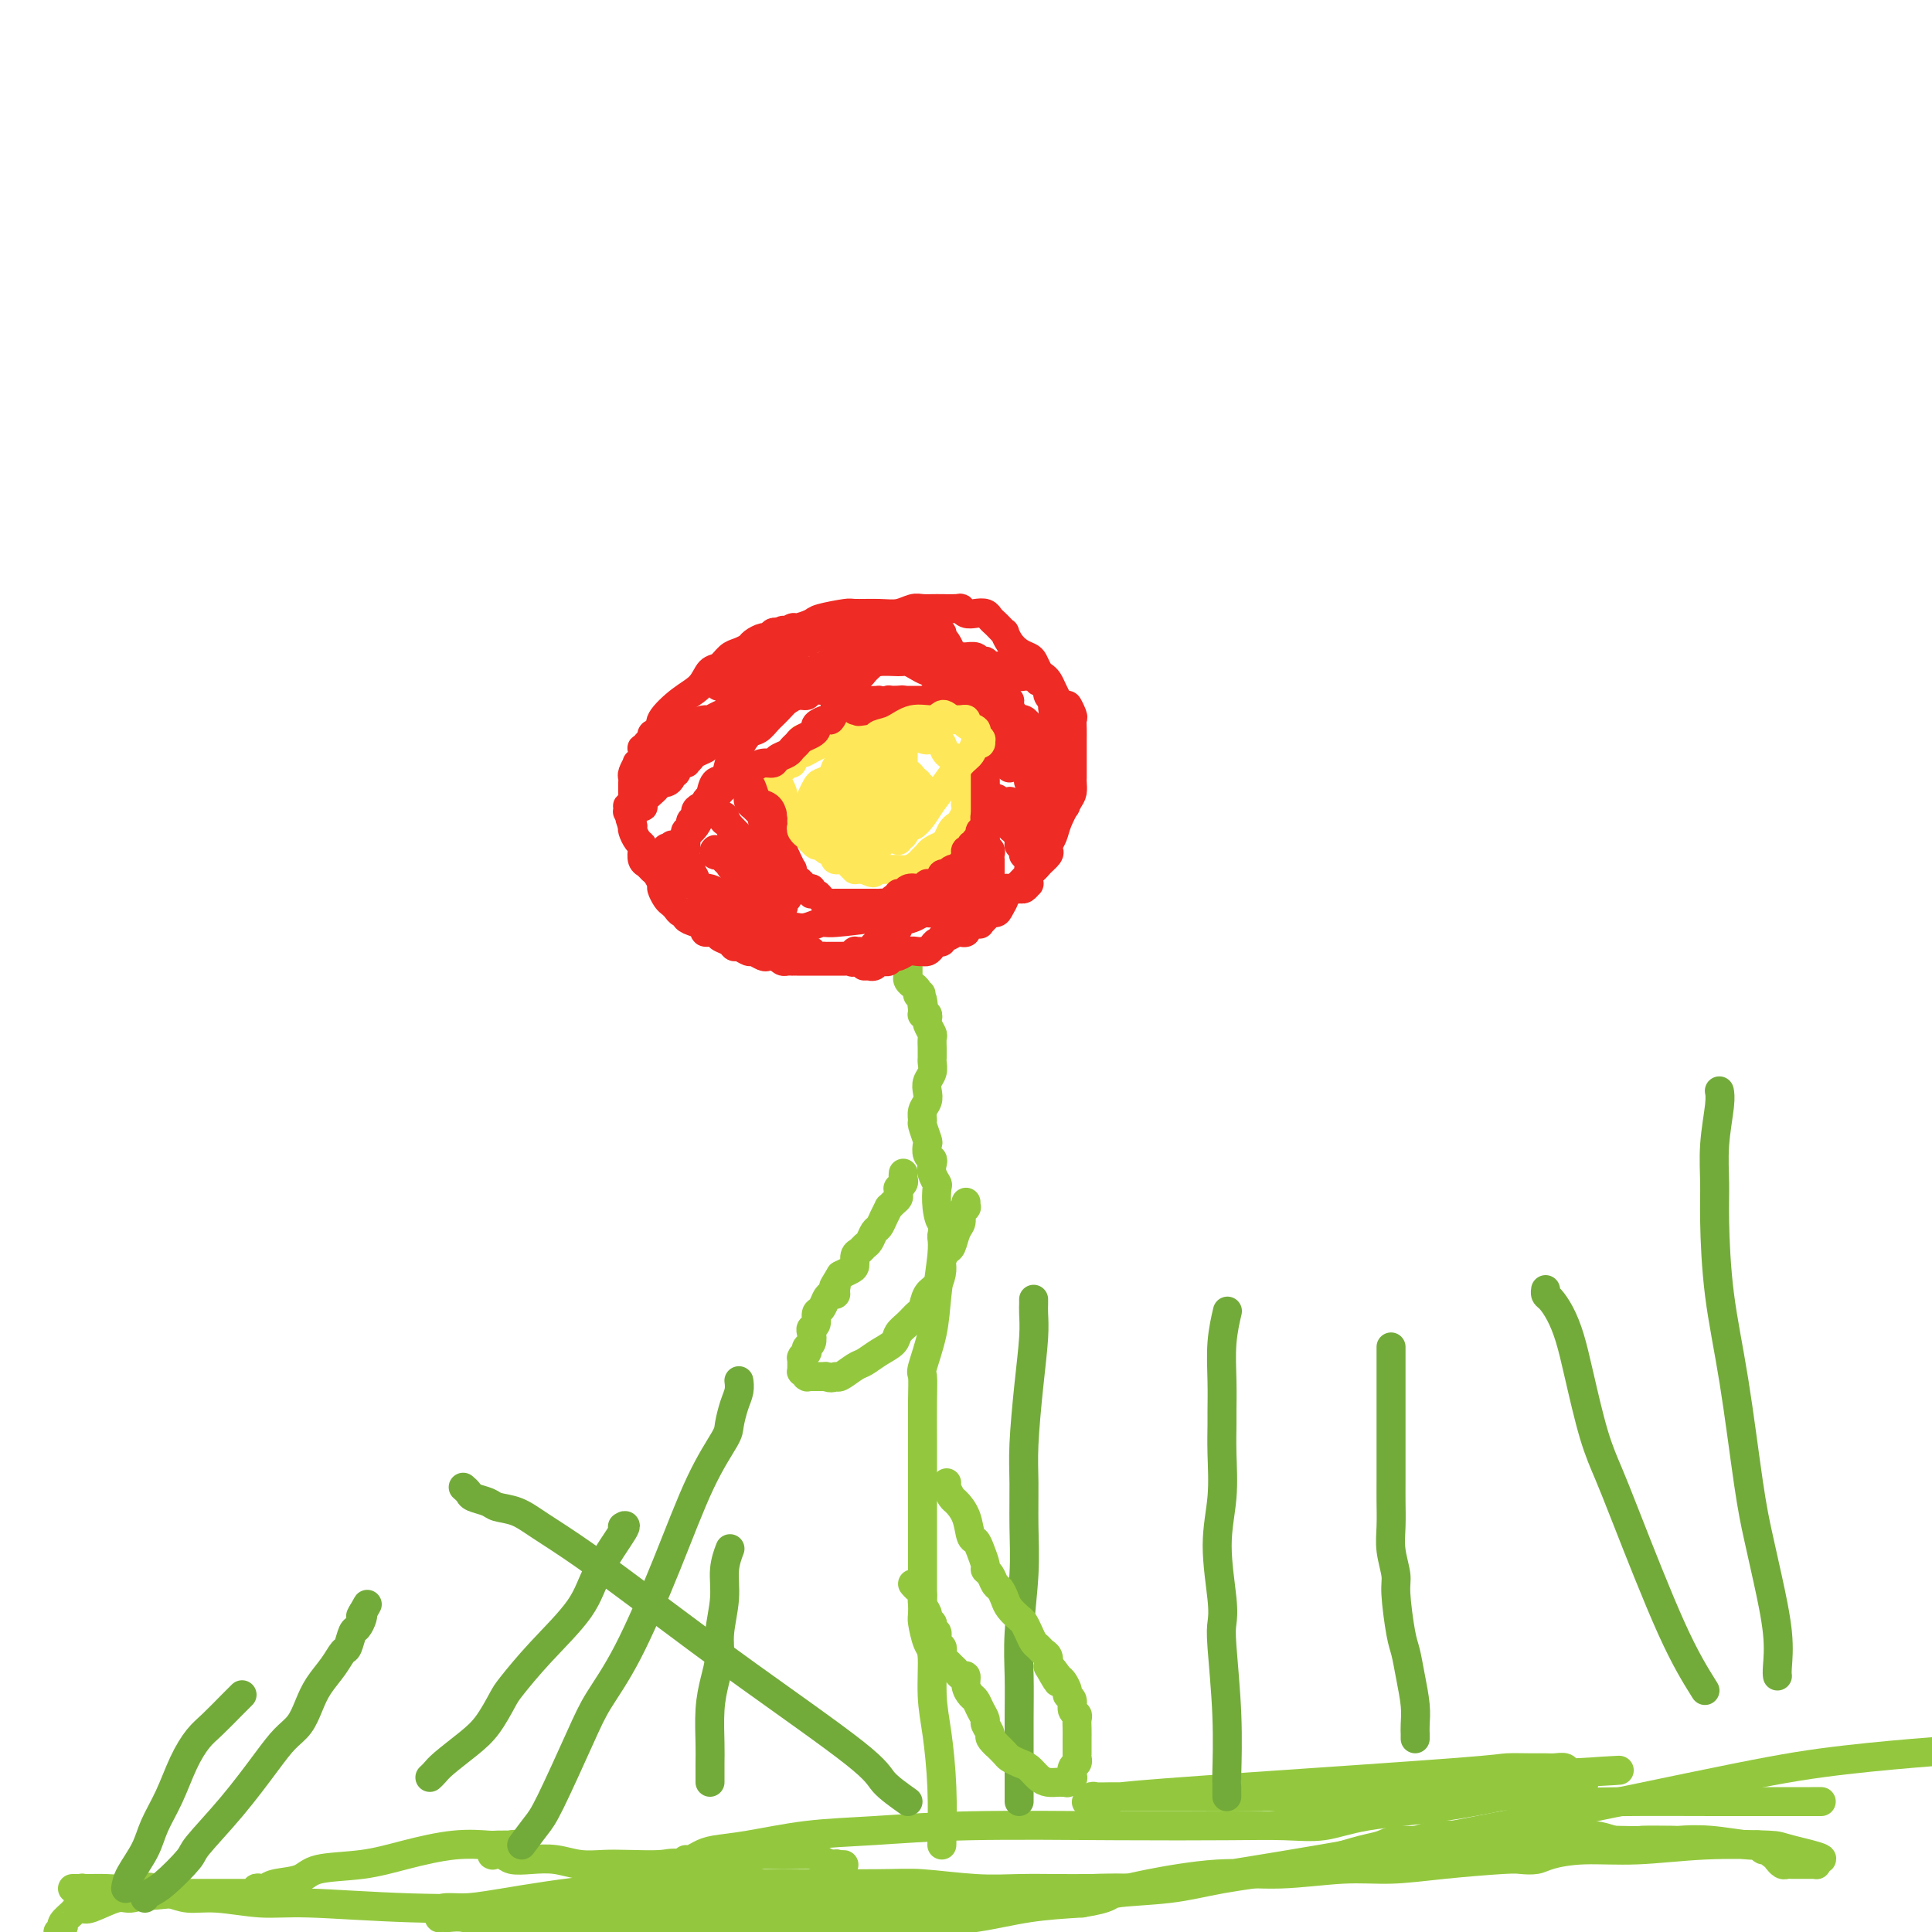 <svg viewBox='0 0 400 400' version='1.1' xmlns='http://www.w3.org/2000/svg' xmlns:xlink='http://www.w3.org/1999/xlink'><g fill='none' stroke='#93C83E' stroke-width='6' stroke-linecap='round' stroke-linejoin='round'><path d='M17,395c0.345,0.234 0.689,0.468 2,0c1.311,-0.468 3.588,-1.638 5,-2c1.412,-0.362 1.959,0.084 3,0c1.041,-0.084 2.576,-0.698 4,-1c1.424,-0.302 2.736,-0.292 4,0c1.264,0.292 2.481,0.867 4,1c1.519,0.133 3.340,-0.174 6,0c2.660,0.174 6.158,0.829 9,1c2.842,0.171 5.029,-0.143 10,0c4.971,0.143 12.727,0.741 21,1c8.273,0.259 17.065,0.178 23,0c5.935,-0.178 9.015,-0.454 12,0c2.985,0.454 5.877,1.638 8,2c2.123,0.362 3.476,-0.099 5,0c1.524,0.099 3.217,0.759 5,1c1.783,0.241 3.655,0.063 7,0c3.345,-0.063 8.161,-0.009 13,0c4.839,0.009 9.700,-0.025 15,0c5.300,0.025 11.039,0.110 16,0c4.961,-0.110 9.143,-0.414 13,-1c3.857,-0.586 7.388,-1.453 11,-2c3.612,-0.547 7.306,-0.773 11,-1'/><path d='M224,394c6.463,-1.037 5.121,-1.628 7,-2c1.879,-0.372 6.978,-0.523 11,-1c4.022,-0.477 6.968,-1.279 11,-2c4.032,-0.721 9.151,-1.360 13,-2c3.849,-0.640 6.427,-1.281 9,-2c2.573,-0.719 5.141,-1.517 7,-2c1.859,-0.483 3.009,-0.651 4,-1c0.991,-0.349 1.822,-0.878 3,-1c1.178,-0.122 2.703,0.163 4,0c1.297,-0.163 2.364,-0.776 4,-1c1.636,-0.224 3.839,-0.060 5,0c1.161,0.060 1.281,0.016 2,0c0.719,-0.016 2.038,-0.004 3,0c0.962,0.004 1.566,0.001 2,0c0.434,-0.001 0.697,-0.000 1,0c0.303,0.000 0.645,0.000 1,0c0.355,-0.000 0.723,-0.000 1,0c0.277,0.000 0.464,0.000 1,0c0.536,-0.000 1.422,-0.000 2,0c0.578,0.000 0.847,0.000 1,0c0.153,-0.000 0.189,0.000 1,0c0.811,-0.000 2.398,-0.000 3,0c0.602,0.000 0.221,0.000 0,0c-0.221,-0.000 -0.281,-0.000 0,0c0.281,0.000 0.903,0.000 1,0c0.097,-0.000 -0.330,-0.001 0,0c0.330,0.001 1.417,0.003 2,0c0.583,-0.003 0.661,-0.011 1,0c0.339,0.011 0.937,0.041 2,0c1.063,-0.041 2.589,-0.155 4,0c1.411,0.155 2.705,0.577 4,1'/><path d='M334,381c6.734,0.156 5.069,0.046 6,0c0.931,-0.046 4.459,-0.027 6,0c1.541,0.027 1.095,0.064 2,0c0.905,-0.064 3.160,-0.228 6,0c2.840,0.228 6.266,0.850 8,1c1.734,0.150 1.775,-0.170 2,0c0.225,0.170 0.635,0.829 1,1c0.365,0.171 0.686,-0.147 1,0c0.314,0.147 0.620,0.758 1,1c0.380,0.242 0.833,0.117 1,0c0.167,-0.117 0.048,-0.224 0,0c-0.048,0.224 -0.024,0.778 0,1c0.024,0.222 0.049,0.112 0,0c-0.049,-0.112 -0.172,-0.226 0,0c0.172,0.226 0.639,0.793 1,1c0.361,0.207 0.618,0.056 1,0c0.382,-0.056 0.891,-0.015 1,0c0.109,0.015 -0.181,0.004 0,0c0.181,-0.004 0.832,-0.001 1,0c0.168,0.001 -0.149,0.000 0,0c0.149,-0.000 0.762,-0.000 1,0c0.238,0.000 0.101,0.000 0,0c-0.101,-0.000 -0.167,-0.000 0,0c0.167,0.000 0.567,0.000 1,0c0.433,-0.000 0.901,-0.000 1,0c0.099,0.000 -0.169,0.001 0,0c0.169,-0.001 0.775,-0.003 1,0c0.225,0.003 0.071,0.011 0,0c-0.071,-0.011 -0.058,-0.041 0,0c0.058,0.041 0.159,0.155 0,0c-0.159,-0.155 -0.580,-0.577 -1,-1'/><path d='M375,385c5.579,0.222 -0.974,-1.223 -4,-2c-3.026,-0.777 -2.526,-0.885 -5,-1c-2.474,-0.115 -7.922,-0.237 -13,0c-5.078,0.237 -9.787,0.834 -14,1c-4.213,0.166 -7.929,-0.100 -11,0c-3.071,0.100 -5.496,0.565 -7,1c-1.504,0.435 -2.086,0.839 -3,1c-0.914,0.161 -2.159,0.081 -3,0c-0.841,-0.081 -1.276,-0.161 -4,0c-2.724,0.161 -7.735,0.563 -12,1c-4.265,0.437 -7.782,0.908 -11,1c-3.218,0.092 -6.135,-0.196 -10,0c-3.865,0.196 -8.676,0.875 -13,1c-4.324,0.125 -8.161,-0.304 -13,0c-4.839,0.304 -10.680,1.339 -14,2c-3.320,0.661 -4.118,0.947 -5,1c-0.882,0.053 -1.848,-0.125 -3,0c-1.152,0.125 -2.492,0.555 -4,1c-1.508,0.445 -3.185,0.905 -4,1c-0.815,0.095 -0.767,-0.174 -1,0c-0.233,0.174 -0.748,0.791 -1,1c-0.252,0.209 -0.241,0.008 0,0c0.241,-0.008 0.713,0.175 2,0c1.287,-0.175 3.390,-0.708 4,-1c0.610,-0.292 -0.274,-0.344 10,-2c10.274,-1.656 31.706,-4.916 54,-9c22.294,-4.084 45.450,-8.992 60,-12c14.550,-3.008 20.494,-4.118 27,-5c6.506,-0.882 13.573,-1.538 19,-2c5.427,-0.462 9.213,-0.731 13,-1'/><path d='M375,373c1.799,-0.002 3.598,-0.004 0,0c-3.598,0.004 -12.594,0.014 -20,0c-7.406,-0.014 -13.222,-0.053 -18,0c-4.778,0.053 -8.520,0.196 -12,0c-3.480,-0.196 -6.700,-0.731 -10,-1c-3.300,-0.269 -6.680,-0.272 -10,0c-3.320,0.272 -6.579,0.819 -11,1c-4.421,0.181 -10.005,-0.004 -14,0c-3.995,0.004 -6.403,0.197 -9,0c-2.597,-0.197 -5.384,-0.785 -7,-1c-1.616,-0.215 -2.062,-0.057 -5,0c-2.938,0.057 -8.370,0.014 -13,0c-4.630,-0.014 -8.460,-0.000 -11,0c-2.540,0.000 -3.791,-0.014 -5,0c-1.209,0.014 -2.376,0.056 -3,0c-0.624,-0.056 -0.703,-0.211 -1,0c-0.297,0.211 -0.810,0.789 -1,1c-0.190,0.211 -0.058,0.054 0,0c0.058,-0.054 0.041,-0.005 0,0c-0.041,0.005 -0.106,-0.033 0,0c0.106,0.033 0.382,0.138 1,0c0.618,-0.138 1.579,-0.520 6,-1c4.421,-0.480 12.301,-1.057 26,-2c13.699,-0.943 33.217,-2.252 43,-3c9.783,-0.748 9.829,-0.933 11,-1c1.171,-0.067 3.465,-0.014 5,0c1.535,0.014 2.312,-0.010 3,0c0.688,0.010 1.288,0.054 2,0c0.712,-0.054 1.538,-0.207 2,0c0.462,0.207 0.561,0.773 1,1c0.439,0.227 1.220,0.113 2,0'/><path d='M327,367c15.696,-0.838 4.935,-0.435 1,0c-3.935,0.435 -1.046,0.900 0,1c1.046,0.100 0.248,-0.164 0,0c-0.248,0.164 0.052,0.758 0,1c-0.052,0.242 -0.458,0.133 -1,0c-0.542,-0.133 -1.220,-0.291 -3,0c-1.780,0.291 -4.664,1.031 -9,2c-4.336,0.969 -10.126,2.169 -16,3c-5.874,0.831 -11.834,1.295 -16,2c-4.166,0.705 -6.538,1.652 -9,2c-2.462,0.348 -5.013,0.096 -8,0c-2.987,-0.096 -6.411,-0.038 -12,0c-5.589,0.038 -13.343,0.055 -23,0c-9.657,-0.055 -21.217,-0.184 -30,0c-8.783,0.184 -14.790,0.679 -20,1c-5.210,0.321 -9.623,0.468 -14,1c-4.377,0.532 -8.717,1.449 -12,2c-3.283,0.551 -5.507,0.736 -7,1c-1.493,0.264 -2.254,0.607 -3,1c-0.746,0.393 -1.475,0.837 -2,1c-0.525,0.163 -0.845,0.045 -1,0c-0.155,-0.045 -0.146,-0.016 0,0c0.146,0.016 0.428,0.019 1,0c0.572,-0.019 1.435,-0.058 2,0c0.565,0.058 0.833,0.215 2,0c1.167,-0.215 3.233,-0.801 6,-1c2.767,-0.199 6.237,-0.012 9,0c2.763,0.012 4.821,-0.151 6,0c1.179,0.151 1.480,0.614 2,1c0.520,0.386 1.260,0.693 2,1'/><path d='M172,386c4.869,0.149 2.041,0.023 1,0c-1.041,-0.023 -0.295,0.057 0,0c0.295,-0.057 0.139,-0.252 0,0c-0.139,0.252 -0.262,0.951 0,1c0.262,0.049 0.907,-0.551 0,0c-0.907,0.551 -3.367,2.254 -6,4c-2.633,1.746 -5.440,3.536 -12,5c-6.560,1.464 -16.874,2.602 -21,3c-4.126,0.398 -2.063,0.055 -4,0c-1.937,-0.055 -7.872,0.178 -12,0c-4.128,-0.178 -6.447,-0.766 -9,-1c-2.553,-0.234 -5.338,-0.115 -7,0c-1.662,0.115 -2.200,0.227 -3,0c-0.800,-0.227 -1.860,-0.792 -3,-1c-1.140,-0.208 -2.358,-0.058 -3,0c-0.642,0.058 -0.707,0.026 -1,0c-0.293,-0.026 -0.813,-0.045 -1,0c-0.187,0.045 -0.040,0.155 0,0c0.040,-0.155 -0.028,-0.574 0,-1c0.028,-0.426 0.151,-0.860 1,-1c0.849,-0.140 2.425,0.015 4,0c1.575,-0.015 3.150,-0.201 8,-1c4.850,-0.799 12.976,-2.210 22,-3c9.024,-0.790 18.945,-0.958 29,-1c10.055,-0.042 20.243,0.041 26,0c5.757,-0.041 7.084,-0.207 10,0c2.916,0.207 7.421,0.787 11,1c3.579,0.213 6.233,0.057 9,0c2.767,-0.057 5.648,-0.016 8,0c2.352,0.016 4.176,0.008 6,0'/><path d='M225,391c15.502,-0.060 4.757,-0.208 1,0c-3.757,0.208 -0.524,0.774 1,1c1.524,0.226 1.341,0.113 1,0c-0.341,-0.113 -0.838,-0.226 -1,0c-0.162,0.226 0.013,0.793 0,1c-0.013,0.207 -0.214,0.056 -1,0c-0.786,-0.056 -2.159,-0.016 -3,0c-0.841,0.016 -1.151,0.007 -2,0c-0.849,-0.007 -2.239,-0.012 -4,0c-1.761,0.012 -3.895,0.043 -7,0c-3.105,-0.043 -7.181,-0.159 -13,0c-5.819,0.159 -13.379,0.592 -20,1c-6.621,0.408 -12.302,0.789 -16,1c-3.698,0.211 -5.412,0.252 -8,0c-2.588,-0.252 -6.051,-0.796 -9,-1c-2.949,-0.204 -5.384,-0.069 -8,0c-2.616,0.069 -5.412,0.071 -8,0c-2.588,-0.071 -4.968,-0.215 -7,0c-2.032,0.215 -3.715,0.790 -5,1c-1.285,0.210 -2.173,0.056 -3,0c-0.827,-0.056 -1.594,-0.015 -2,0c-0.406,0.015 -0.450,0.004 -1,0c-0.550,-0.004 -1.604,-0.000 -2,0c-0.396,0.000 -0.132,-0.003 0,0c0.132,0.003 0.133,0.011 0,0c-0.133,-0.011 -0.399,-0.041 0,0c0.399,0.041 1.463,0.152 2,0c0.537,-0.152 0.546,-0.566 3,-1c2.454,-0.434 7.353,-0.886 10,-1c2.647,-0.114 3.042,0.110 10,0c6.958,-0.110 20.479,-0.555 34,-1'/><path d='M167,392c11.475,-0.464 11.664,-0.124 13,0c1.336,0.124 3.819,0.034 5,0c1.181,-0.034 1.058,-0.010 1,0c-0.058,0.010 -0.053,0.007 0,0c0.053,-0.007 0.155,-0.019 0,0c-0.155,0.019 -0.566,0.068 -1,0c-0.434,-0.068 -0.889,-0.252 -1,0c-0.111,0.252 0.123,0.939 -2,1c-2.123,0.061 -6.603,-0.503 -9,-1c-2.397,-0.497 -2.710,-0.928 -4,-1c-1.290,-0.072 -3.555,0.215 -6,0c-2.445,-0.215 -5.069,-0.934 -9,-2c-3.931,-1.066 -9.170,-2.481 -12,-3c-2.830,-0.519 -3.253,-0.143 -5,0c-1.747,0.143 -4.819,0.052 -7,0c-2.181,-0.052 -3.470,-0.066 -5,0c-1.530,0.066 -3.301,0.210 -5,0c-1.699,-0.210 -3.324,-0.774 -5,-1c-1.676,-0.226 -3.402,-0.113 -5,0c-1.598,0.113 -3.069,0.226 -4,0c-0.931,-0.226 -1.321,-0.792 -2,-1c-0.679,-0.208 -1.647,-0.060 -2,0c-0.353,0.060 -0.093,0.030 0,0c0.093,-0.030 0.017,-0.060 0,0c-0.017,0.060 0.024,0.208 0,0c-0.024,-0.208 -0.111,-0.774 0,-1c0.111,-0.226 0.422,-0.113 1,0c0.578,0.113 1.423,0.226 2,0c0.577,-0.226 0.886,-0.792 1,-1c0.114,-0.208 0.033,-0.060 0,0c-0.033,0.060 -0.016,0.030 0,0'/><path d='M106,382c0.826,-0.309 0.890,-0.083 1,0c0.110,0.083 0.265,0.023 0,0c-0.265,-0.023 -0.951,-0.008 -1,0c-0.049,0.008 0.538,0.008 0,0c-0.538,-0.008 -2.201,-0.023 -3,0c-0.799,0.023 -0.735,0.085 -2,0c-1.265,-0.085 -3.859,-0.317 -7,0c-3.141,0.317 -6.831,1.184 -10,2c-3.169,0.816 -5.819,1.581 -9,2c-3.181,0.419 -6.894,0.491 -9,1c-2.106,0.509 -2.607,1.456 -4,2c-1.393,0.544 -3.680,0.685 -5,1c-1.320,0.315 -1.674,0.802 -2,1c-0.326,0.198 -0.623,0.106 -1,0c-0.377,-0.106 -0.833,-0.224 -1,0c-0.167,0.224 -0.045,0.792 0,1c0.045,0.208 0.011,0.056 0,0c-0.011,-0.056 -0.001,-0.015 0,0c0.001,0.015 -0.007,0.004 0,0c0.007,-0.004 0.028,-0.001 0,0c-0.028,0.001 -0.104,0.000 0,0c0.104,-0.000 0.389,-0.000 0,0c-0.389,0.000 -1.451,0.000 -3,0c-1.549,-0.000 -3.585,-0.000 -6,0c-2.415,0.000 -5.207,0.000 -8,0'/><path d='M36,392c-11.707,1.321 -5.974,-0.378 -5,-1c0.974,-0.622 -2.810,-0.167 -5,0c-2.190,0.167 -2.787,0.045 -4,0c-1.213,-0.045 -3.042,-0.012 -4,0c-0.958,0.012 -1.046,0.003 -1,0c0.046,-0.003 0.226,-0.001 0,0c-0.226,0.001 -0.859,0.000 -1,0c-0.141,-0.000 0.210,-0.000 0,0c-0.210,0.000 -0.981,0.000 -1,0c-0.019,-0.000 0.713,-0.000 1,0c0.287,0.000 0.130,0.000 0,0c-0.130,-0.000 -0.231,-0.001 0,0c0.231,0.001 0.794,0.004 1,0c0.206,-0.004 0.055,-0.015 0,0c-0.055,0.015 -0.015,0.055 0,0c0.015,-0.055 0.004,-0.204 0,0c-0.004,0.204 -0.000,0.763 0,1c0.000,0.237 -0.003,0.154 0,0c0.003,-0.154 0.013,-0.379 0,0c-0.013,0.379 -0.050,1.362 0,2c0.050,0.638 0.185,0.931 0,1c-0.185,0.069 -0.690,-0.087 -1,0c-0.310,0.087 -0.426,0.418 -1,1c-0.574,0.582 -1.608,1.414 -2,2c-0.392,0.586 -0.144,0.927 0,1c0.144,0.073 0.184,-0.122 0,0c-0.184,0.122 -0.592,0.561 -1,1'/></g>
<g fill='none' stroke='#73AB3A' stroke-width='6' stroke-linecap='round' stroke-linejoin='round'><path d='M30,393c0.230,-0.336 0.460,-0.673 1,-1c0.540,-0.327 1.390,-0.646 3,-2c1.610,-1.354 3.981,-3.745 5,-5c1.019,-1.255 0.685,-1.374 2,-3c1.315,-1.626 4.278,-4.759 7,-8c2.722,-3.241 5.204,-6.589 7,-9c1.796,-2.411 2.908,-3.884 4,-5c1.092,-1.116 2.166,-1.876 3,-3c0.834,-1.124 1.428,-2.614 2,-4c0.572,-1.386 1.123,-2.669 2,-4c0.877,-1.331 2.080,-2.709 3,-4c0.920,-1.291 1.557,-2.496 2,-3c0.443,-0.504 0.693,-0.306 1,-1c0.307,-0.694 0.670,-2.279 1,-3c0.330,-0.721 0.627,-0.579 1,-1c0.373,-0.421 0.821,-1.406 1,-2c0.179,-0.594 0.090,-0.797 0,-1'/><path d='M75,334c2.022,-3.578 0.578,-1.022 0,0c-0.578,1.022 -0.289,0.511 0,0'/><path d='M26,391c0.124,-0.817 0.249,-1.635 1,-3c0.751,-1.365 2.130,-3.279 3,-5c0.870,-1.721 1.232,-3.250 2,-5c0.768,-1.750 1.942,-3.722 3,-6c1.058,-2.278 2.000,-4.863 3,-7c1.000,-2.137 2.058,-3.827 3,-5c0.942,-1.173 1.768,-1.830 3,-3c1.232,-1.170 2.870,-2.853 4,-4c1.130,-1.147 1.751,-1.756 2,-2c0.249,-0.244 0.124,-0.122 0,0'/><path d='M108,382c1.087,-1.467 2.174,-2.935 3,-4c0.826,-1.065 1.391,-1.728 3,-5c1.609,-3.272 4.263,-9.152 6,-13c1.737,-3.848 2.557,-5.664 4,-8c1.443,-2.336 3.510,-5.190 6,-10c2.490,-4.810 5.402,-11.574 8,-18c2.598,-6.426 4.882,-12.512 7,-17c2.118,-4.488 4.070,-7.378 5,-9c0.930,-1.622 0.838,-1.976 1,-3c0.162,-1.024 0.579,-2.719 1,-4c0.421,-1.281 0.845,-2.147 1,-3c0.155,-0.853 0.042,-1.693 0,-2c-0.042,-0.307 -0.011,-0.083 0,0c0.011,0.083 0.003,0.024 0,0c-0.003,-0.024 -0.002,-0.012 0,0'/><path d='M188,373c-1.975,-1.404 -3.950,-2.807 -5,-4c-1.050,-1.193 -1.176,-2.174 -6,-6c-4.824,-3.826 -14.348,-10.496 -22,-16c-7.652,-5.504 -13.434,-9.842 -19,-14c-5.566,-4.158 -10.918,-8.136 -15,-11c-4.082,-2.864 -6.894,-4.613 -9,-6c-2.106,-1.387 -3.506,-2.413 -5,-3c-1.494,-0.587 -3.084,-0.735 -4,-1c-0.916,-0.265 -1.160,-0.645 -2,-1c-0.840,-0.355 -2.277,-0.683 -3,-1c-0.723,-0.317 -0.733,-0.624 -1,-1c-0.267,-0.376 -0.791,-0.822 -1,-1c-0.209,-0.178 -0.105,-0.089 0,0'/><path d='M89,368c0.321,-0.295 0.643,-0.590 1,-1c0.357,-0.410 0.751,-0.935 2,-2c1.249,-1.065 3.355,-2.668 5,-4c1.645,-1.332 2.829,-2.391 4,-4c1.171,-1.609 2.330,-3.766 3,-5c0.670,-1.234 0.850,-1.543 2,-3c1.150,-1.457 3.271,-4.061 6,-7c2.729,-2.939 6.065,-6.213 8,-9c1.935,-2.787 2.467,-5.087 4,-8c1.533,-2.913 4.067,-6.438 5,-8c0.933,-1.562 0.267,-1.161 0,-1c-0.267,0.161 -0.133,0.080 0,0'/><path d='M147,369c-0.006,-1.410 -0.012,-2.820 0,-4c0.012,-1.180 0.040,-2.129 0,-4c-0.040,-1.871 -0.150,-4.662 0,-7c0.150,-2.338 0.561,-4.221 1,-6c0.439,-1.779 0.906,-3.455 1,-5c0.094,-1.545 -0.185,-2.961 0,-5c0.185,-2.039 0.833,-4.701 1,-7c0.167,-2.299 -0.147,-4.234 0,-6c0.147,-1.766 0.756,-3.362 1,-4c0.244,-0.638 0.122,-0.319 0,0'/><path d='M211,373c-0.001,-1.059 -0.001,-2.118 0,-3c0.001,-0.882 0.004,-1.586 0,-4c-0.004,-2.414 -0.015,-6.536 0,-10c0.015,-3.464 0.057,-6.270 0,-9c-0.057,-2.730 -0.212,-5.386 0,-9c0.212,-3.614 0.792,-8.188 1,-12c0.208,-3.812 0.046,-6.861 0,-10c-0.046,-3.139 0.026,-6.367 0,-9c-0.026,-2.633 -0.151,-4.670 0,-8c0.151,-3.330 0.576,-7.954 1,-12c0.424,-4.046 0.846,-7.515 1,-10c0.154,-2.485 0.041,-3.986 0,-5c-0.041,-1.014 -0.011,-1.542 0,-2c0.011,-0.458 0.003,-0.845 0,-1c-0.003,-0.155 -0.002,-0.077 0,0'/><path d='M254,372c-0.002,-0.723 -0.004,-1.446 0,-2c0.004,-0.554 0.015,-0.938 0,-1c-0.015,-0.062 -0.055,0.198 0,-2c0.055,-2.198 0.206,-6.853 0,-12c-0.206,-5.147 -0.769,-10.785 -1,-14c-0.231,-3.215 -0.128,-4.007 0,-5c0.128,-0.993 0.283,-2.188 0,-5c-0.283,-2.812 -1.004,-7.240 -1,-11c0.004,-3.760 0.733,-6.852 1,-10c0.267,-3.148 0.070,-6.352 0,-9c-0.070,-2.648 -0.015,-4.738 0,-6c0.015,-1.262 -0.010,-1.694 0,-3c0.010,-1.306 0.054,-3.484 0,-6c-0.054,-2.516 -0.207,-5.370 0,-8c0.207,-2.630 0.773,-5.037 1,-6c0.227,-0.963 0.113,-0.481 0,0'/><path d='M293,360c0.006,-0.278 0.013,-0.557 0,-1c-0.013,-0.443 -0.045,-1.051 0,-2c0.045,-0.949 0.166,-2.239 0,-4c-0.166,-1.761 -0.618,-3.992 -1,-6c-0.382,-2.008 -0.695,-3.793 -1,-5c-0.305,-1.207 -0.604,-1.837 -1,-4c-0.396,-2.163 -0.891,-5.861 -1,-8c-0.109,-2.139 0.167,-2.721 0,-4c-0.167,-1.279 -0.777,-3.255 -1,-5c-0.223,-1.745 -0.060,-3.257 0,-5c0.060,-1.743 0.016,-3.716 0,-5c-0.016,-1.284 -0.004,-1.879 0,-5c0.004,-3.121 0.001,-8.767 0,-11c-0.001,-2.233 -0.000,-1.052 0,-2c0.000,-0.948 0.000,-4.023 0,-6c-0.000,-1.977 -0.000,-2.856 0,-4c0.000,-1.144 0.000,-2.554 0,-3c-0.000,-0.446 -0.000,0.072 0,0c0.000,-0.072 0.000,-0.735 0,-1c-0.000,-0.265 -0.000,-0.133 0,0'/><path d='M353,350c-2.042,-3.264 -4.084,-6.527 -7,-13c-2.916,-6.473 -6.707,-16.155 -9,-22c-2.293,-5.845 -3.090,-7.851 -4,-10c-0.910,-2.149 -1.935,-4.439 -3,-8c-1.065,-3.561 -2.170,-8.393 -3,-12c-0.830,-3.607 -1.385,-5.989 -2,-8c-0.615,-2.011 -1.289,-3.649 -2,-5c-0.711,-1.351 -1.459,-2.414 -2,-3c-0.541,-0.586 -0.877,-0.696 -1,-1c-0.123,-0.304 -0.035,-0.801 0,-1c0.035,-0.199 0.018,-0.099 0,0'/><path d='M368,347c-0.047,-0.327 -0.095,-0.654 0,-2c0.095,-1.346 0.332,-3.710 0,-7c-0.332,-3.290 -1.234,-7.506 -2,-11c-0.766,-3.494 -1.396,-6.267 -2,-9c-0.604,-2.733 -1.181,-5.424 -2,-11c-0.819,-5.576 -1.881,-14.035 -3,-21c-1.119,-6.965 -2.296,-12.436 -3,-18c-0.704,-5.564 -0.935,-11.221 -1,-15c-0.065,-3.779 0.035,-5.678 0,-8c-0.035,-2.322 -0.205,-5.066 0,-8c0.205,-2.934 0.786,-6.059 1,-8c0.214,-1.941 0.061,-2.697 0,-3c-0.061,-0.303 -0.031,-0.151 0,0'/></g>
<g fill='none' stroke='#93C83E' stroke-width='6' stroke-linecap='round' stroke-linejoin='round'><path d='M195,382c0.081,-4.008 0.163,-8.016 0,-12c-0.163,-3.984 -0.569,-7.943 -1,-11c-0.431,-3.057 -0.886,-5.211 -1,-8c-0.114,-2.789 0.113,-6.212 0,-8c-0.113,-1.788 -0.566,-1.939 -1,-3c-0.434,-1.061 -0.848,-3.030 -1,-4c-0.152,-0.970 -0.041,-0.940 0,-2c0.041,-1.060 0.011,-3.210 0,-5c-0.011,-1.790 -0.003,-3.220 0,-5c0.003,-1.780 0.001,-3.911 0,-6c-0.001,-2.089 -0.000,-4.136 0,-6c0.000,-1.864 0.001,-3.543 0,-5c-0.001,-1.457 -0.002,-2.690 0,-4c0.002,-1.310 0.007,-2.697 0,-5c-0.007,-2.303 -0.027,-5.522 0,-8c0.027,-2.478 0.102,-4.214 0,-5c-0.102,-0.786 -0.381,-0.622 0,-2c0.381,-1.378 1.422,-4.297 2,-7c0.578,-2.703 0.694,-5.189 1,-8c0.306,-2.811 0.802,-5.946 1,-8c0.198,-2.054 0.099,-3.027 0,-4'/><path d='M195,256c0.678,-5.046 0.374,-3.162 0,-3c-0.374,0.162 -0.819,-1.399 -1,-3c-0.181,-1.601 -0.100,-3.241 0,-4c0.100,-0.759 0.219,-0.636 0,-1c-0.219,-0.364 -0.777,-1.215 -1,-2c-0.223,-0.785 -0.111,-1.504 0,-2c0.111,-0.496 0.222,-0.771 0,-1c-0.222,-0.229 -0.777,-0.414 -1,-1c-0.223,-0.586 -0.113,-1.575 0,-2c0.113,-0.425 0.230,-0.288 0,-1c-0.230,-0.712 -0.808,-2.274 -1,-3c-0.192,-0.726 -0.000,-0.617 0,-1c0.000,-0.383 -0.192,-1.257 0,-2c0.192,-0.743 0.770,-1.355 1,-2c0.230,-0.645 0.114,-1.325 0,-2c-0.114,-0.675 -0.227,-1.347 0,-2c0.227,-0.653 0.793,-1.287 1,-2c0.207,-0.713 0.055,-1.504 0,-2c-0.055,-0.496 -0.014,-0.695 0,-1c0.014,-0.305 -0.000,-0.715 0,-1c0.000,-0.285 0.014,-0.444 0,-1c-0.014,-0.556 -0.056,-1.508 0,-2c0.056,-0.492 0.211,-0.523 0,-1c-0.211,-0.477 -0.788,-1.399 -1,-2c-0.212,-0.601 -0.061,-0.879 0,-1c0.061,-0.121 0.030,-0.084 0,0c-0.030,0.084 -0.061,0.216 0,0c0.061,-0.216 0.212,-0.780 0,-1c-0.212,-0.220 -0.788,-0.098 -1,0c-0.212,0.098 -0.061,0.171 0,0c0.061,-0.171 0.030,-0.585 0,-1'/><path d='M191,209c-0.636,-7.163 -0.227,-1.569 0,0c0.227,1.569 0.272,-0.885 0,-2c-0.272,-1.115 -0.861,-0.890 -1,-1c-0.139,-0.110 0.173,-0.555 0,-1c-0.173,-0.445 -0.831,-0.890 -1,-1c-0.169,-0.110 0.151,0.115 0,0c-0.151,-0.115 -0.772,-0.571 -1,-1c-0.228,-0.429 -0.061,-0.832 0,-1c0.061,-0.168 0.016,-0.101 0,0c-0.016,0.101 -0.004,0.237 0,0c0.004,-0.237 0.001,-0.847 0,-1c-0.001,-0.153 -0.000,0.151 0,0c0.000,-0.151 0.000,-0.757 0,-1c-0.000,-0.243 -0.000,-0.121 0,0c0.000,0.121 0.000,0.242 0,0c-0.000,-0.242 -0.000,-0.849 0,-1c0.000,-0.151 0.000,0.152 0,0c-0.000,-0.152 -0.000,-0.759 0,-1c0.000,-0.241 0.000,-0.117 0,0c-0.000,0.117 -0.000,0.228 0,0c0.000,-0.228 0.000,-0.793 0,-1c-0.000,-0.207 -0.000,-0.055 0,0c0.000,0.055 0.000,0.015 0,0c-0.000,-0.015 -0.000,-0.004 0,0c0.000,0.004 0.000,0.001 0,0c-0.000,-0.001 -0.000,-0.000 0,0c0.000,0.000 0.000,0.000 0,0'/><path d='M187,243c0.008,-0.091 0.016,-0.183 0,0c-0.016,0.183 -0.057,0.640 0,1c0.057,0.360 0.212,0.621 0,1c-0.212,0.379 -0.792,0.875 -1,1c-0.208,0.125 -0.046,-0.120 0,0c0.046,0.120 -0.025,0.605 0,1c0.025,0.395 0.147,0.700 0,1c-0.147,0.300 -0.564,0.595 -1,1c-0.436,0.405 -0.890,0.919 -1,1c-0.110,0.081 0.125,-0.273 0,0c-0.125,0.273 -0.611,1.172 -1,2c-0.389,0.828 -0.681,1.584 -1,2c-0.319,0.416 -0.664,0.492 -1,1c-0.336,0.508 -0.664,1.449 -1,2c-0.336,0.551 -0.681,0.711 -1,1c-0.319,0.289 -0.613,0.707 -1,1c-0.387,0.293 -0.867,0.460 -1,1c-0.133,0.540 0.079,1.453 0,2c-0.079,0.547 -0.451,0.728 -1,1c-0.549,0.272 -1.274,0.636 -2,1'/><path d='M174,264c-2.234,3.658 -1.320,2.303 -1,2c0.320,-0.303 0.044,0.448 0,1c-0.044,0.552 0.142,0.906 0,1c-0.142,0.094 -0.611,-0.073 -1,0c-0.389,0.073 -0.696,0.387 -1,1c-0.304,0.613 -0.603,1.525 -1,2c-0.397,0.475 -0.890,0.512 -1,1c-0.110,0.488 0.163,1.426 0,2c-0.163,0.574 -0.762,0.785 -1,1c-0.238,0.215 -0.115,0.435 0,1c0.115,0.565 0.223,1.476 0,2c-0.223,0.524 -0.778,0.663 -1,1c-0.222,0.337 -0.112,0.874 0,1c0.112,0.126 0.226,-0.158 0,0c-0.226,0.158 -0.793,0.759 -1,1c-0.207,0.241 -0.056,0.121 0,0c0.056,-0.121 0.015,-0.244 0,0c-0.015,0.244 -0.004,0.854 0,1c0.004,0.146 0.000,-0.172 0,0c-0.000,0.172 0.004,0.835 0,1c-0.004,0.165 -0.015,-0.166 0,0c0.015,0.166 0.056,0.829 0,1c-0.056,0.171 -0.207,-0.150 0,0c0.207,0.150 0.774,0.772 1,1c0.226,0.228 0.113,0.061 0,0c-0.113,-0.061 -0.224,-0.016 0,0c0.224,0.016 0.784,0.004 1,0c0.216,-0.004 0.089,-0.001 0,0c-0.089,0.001 -0.139,0.000 0,0c0.139,-0.000 0.468,-0.000 1,0c0.532,0.000 1.266,0.000 2,0'/><path d='M171,285c1.208,0.589 1.730,0.061 2,0c0.270,-0.061 0.290,0.346 1,0c0.710,-0.346 2.112,-1.444 3,-2c0.888,-0.556 1.263,-0.571 2,-1c0.737,-0.429 1.836,-1.271 3,-2c1.164,-0.729 2.392,-1.345 3,-2c0.608,-0.655 0.596,-1.348 1,-2c0.404,-0.652 1.225,-1.262 2,-2c0.775,-0.738 1.504,-1.605 2,-2c0.496,-0.395 0.759,-0.318 1,-1c0.241,-0.682 0.460,-2.123 1,-3c0.540,-0.877 1.402,-1.189 2,-2c0.598,-0.811 0.934,-2.122 1,-3c0.066,-0.878 -0.136,-1.323 0,-2c0.136,-0.677 0.610,-1.585 1,-2c0.390,-0.415 0.697,-0.335 1,-1c0.303,-0.665 0.603,-2.073 1,-3c0.397,-0.927 0.891,-1.373 1,-2c0.109,-0.627 -0.167,-1.436 0,-2c0.167,-0.564 0.777,-0.883 1,-1c0.223,-0.117 0.060,-0.030 0,0c-0.060,0.030 -0.016,0.004 0,0c0.016,-0.004 0.004,0.013 0,0c-0.004,-0.013 -0.001,-0.056 0,0c0.001,0.056 0.000,0.211 0,0c-0.000,-0.211 -0.000,-0.788 0,-1c0.000,-0.212 0.000,-0.061 0,0c-0.000,0.061 -0.000,0.030 0,0'/><path d='M196,307c-0.097,0.210 -0.195,0.421 0,1c0.195,0.579 0.682,1.527 1,2c0.318,0.473 0.466,0.471 1,1c0.534,0.529 1.453,1.588 2,3c0.547,1.412 0.720,3.177 1,4c0.280,0.823 0.666,0.706 1,1c0.334,0.294 0.614,1.000 1,2c0.386,1.000 0.877,2.295 1,3c0.123,0.705 -0.121,0.822 0,1c0.121,0.178 0.609,0.418 1,1c0.391,0.582 0.686,1.508 1,2c0.314,0.492 0.647,0.551 1,1c0.353,0.449 0.724,1.289 1,2c0.276,0.711 0.455,1.293 1,2c0.545,0.707 1.455,1.537 2,2c0.545,0.463 0.723,0.558 1,1c0.277,0.442 0.652,1.231 1,2c0.348,0.769 0.668,1.518 1,2c0.332,0.482 0.677,0.696 1,1c0.323,0.304 0.626,0.697 1,1c0.374,0.303 0.821,0.515 1,1c0.179,0.485 0.089,1.242 0,2'/><path d='M217,345c3.426,6.053 1.491,2.185 1,1c-0.491,-1.185 0.461,0.311 1,1c0.539,0.689 0.665,0.569 1,1c0.335,0.431 0.878,1.411 1,2c0.122,0.589 -0.178,0.787 0,1c0.178,0.213 0.832,0.441 1,1c0.168,0.559 -0.151,1.449 0,2c0.151,0.551 0.773,0.762 1,1c0.227,0.238 0.061,0.501 0,1c-0.061,0.499 -0.016,1.234 0,2c0.016,0.766 0.004,1.563 0,2c-0.004,0.437 -0.000,0.513 0,1c0.000,0.487 -0.004,1.386 0,2c0.004,0.614 0.015,0.943 0,1c-0.015,0.057 -0.055,-0.157 0,0c0.055,0.157 0.207,0.687 0,1c-0.207,0.313 -0.773,0.410 -1,1c-0.227,0.590 -0.117,1.675 0,2c0.117,0.325 0.239,-0.109 0,0c-0.239,0.109 -0.841,0.762 -1,1c-0.159,0.238 0.123,0.062 0,0c-0.123,-0.062 -0.652,-0.009 -1,0c-0.348,0.009 -0.516,-0.025 -1,0c-0.484,0.025 -1.285,0.109 -2,0c-0.715,-0.109 -1.342,-0.410 -2,-1c-0.658,-0.590 -1.345,-1.470 -2,-2c-0.655,-0.530 -1.279,-0.709 -2,-1c-0.721,-0.291 -1.540,-0.694 -2,-1c-0.460,-0.306 -0.560,-0.516 -1,-1c-0.440,-0.484 -1.220,-1.242 -2,-2'/><path d='M206,361c-1.555,-1.424 -0.941,-1.485 -1,-2c-0.059,-0.515 -0.789,-1.485 -1,-2c-0.211,-0.515 0.097,-0.574 0,-1c-0.097,-0.426 -0.600,-1.218 -1,-2c-0.400,-0.782 -0.699,-1.554 -1,-2c-0.301,-0.446 -0.606,-0.567 -1,-1c-0.394,-0.433 -0.879,-1.177 -1,-2c-0.121,-0.823 0.123,-1.726 0,-2c-0.123,-0.274 -0.611,0.081 -1,0c-0.389,-0.081 -0.679,-0.599 -1,-1c-0.321,-0.401 -0.673,-0.685 -1,-1c-0.327,-0.315 -0.627,-0.660 -1,-1c-0.373,-0.340 -0.817,-0.673 -1,-1c-0.183,-0.327 -0.105,-0.647 0,-1c0.105,-0.353 0.238,-0.739 0,-1c-0.238,-0.261 -0.847,-0.399 -1,-1c-0.153,-0.601 0.151,-1.667 0,-2c-0.151,-0.333 -0.757,0.066 -1,0c-0.243,-0.066 -0.122,-0.598 0,-1c0.122,-0.402 0.244,-0.675 0,-1c-0.244,-0.325 -0.853,-0.703 -1,-1c-0.147,-0.297 0.167,-0.514 0,-1c-0.167,-0.486 -0.815,-1.240 -1,-2c-0.185,-0.760 0.094,-1.524 0,-2c-0.094,-0.476 -0.561,-0.664 -1,-1c-0.439,-0.336 -0.849,-0.821 -1,-1c-0.151,-0.179 -0.043,-0.051 0,0c0.043,0.051 0.022,0.026 0,0'/></g>
<g fill='none' stroke='#EE2B24' stroke-width='6' stroke-linecap='round' stroke-linejoin='round'><path d='M186,196c-0.447,0.030 -0.894,0.061 -1,0c-0.106,-0.061 0.129,-0.212 0,0c-0.129,0.212 -0.622,0.788 -1,1c-0.378,0.212 -0.640,0.061 -1,0c-0.360,-0.061 -0.817,-0.030 -1,0c-0.183,0.030 -0.091,0.061 0,0c0.091,-0.061 0.183,-0.212 0,0c-0.183,0.212 -0.640,0.788 -1,1c-0.360,0.212 -0.622,0.061 -1,0c-0.378,-0.061 -0.872,-0.030 -1,0c-0.128,0.030 0.110,0.060 0,0c-0.110,-0.060 -0.568,-0.208 -1,0c-0.432,0.208 -0.838,0.774 -1,1c-0.162,0.226 -0.081,0.113 0,0'/><path d='M177,199c-1.327,0.464 -0.146,0.124 0,0c0.146,-0.124 -0.745,-0.033 -1,0c-0.255,0.033 0.124,0.009 0,0c-0.124,-0.009 -0.751,-0.002 -1,0c-0.249,0.002 -0.118,0.001 0,0c0.118,-0.001 0.224,-0.000 0,0c-0.224,0.000 -0.778,0.000 -1,0c-0.222,-0.000 -0.112,-0.000 0,0c0.112,0.000 0.226,0.000 0,0c-0.226,-0.000 -0.792,-0.000 -1,0c-0.208,0.000 -0.060,0.000 0,0c0.060,-0.000 0.031,-0.000 0,0c-0.031,0.000 -0.064,0.000 0,0c0.064,-0.000 0.224,-0.000 0,0c-0.224,0.000 -0.833,0.000 -1,0c-0.167,-0.000 0.109,0.000 0,0c-0.109,-0.000 -0.604,-0.000 -1,0c-0.396,0.000 -0.694,0.000 -1,0c-0.306,-0.000 -0.621,-0.000 -1,0c-0.379,0.000 -0.824,0.000 -1,0c-0.176,-0.000 -0.085,-0.000 0,0c0.085,0.000 0.164,0.000 0,0c-0.164,-0.000 -0.570,-0.000 -1,0c-0.430,0.000 -0.885,0.000 -1,0c-0.115,-0.000 0.110,-0.000 0,0c-0.110,0.000 -0.554,0.001 -1,0c-0.446,-0.001 -0.893,-0.003 -1,0c-0.107,0.003 0.126,0.011 0,0c-0.126,-0.011 -0.611,-0.041 -1,0c-0.389,0.041 -0.683,0.155 -1,0c-0.317,-0.155 -0.659,-0.577 -1,-1'/><path d='M161,198c-2.716,-0.156 -1.505,-0.046 -1,0c0.505,0.046 0.305,0.027 0,0c-0.305,-0.027 -0.715,-0.064 -1,0c-0.285,0.064 -0.444,0.228 -1,0c-0.556,-0.228 -1.510,-0.849 -2,-1c-0.490,-0.151 -0.517,0.167 -1,0c-0.483,-0.167 -1.424,-0.819 -2,-1c-0.576,-0.181 -0.789,0.110 -1,0c-0.211,-0.110 -0.419,-0.621 -1,-1c-0.581,-0.379 -1.534,-0.626 -2,-1c-0.466,-0.374 -0.444,-0.873 -1,-1c-0.556,-0.127 -1.689,0.120 -2,0c-0.311,-0.120 0.201,-0.606 0,-1c-0.201,-0.394 -1.115,-0.697 -2,-1c-0.885,-0.303 -1.743,-0.606 -2,-1c-0.257,-0.394 0.086,-0.878 0,-1c-0.086,-0.122 -0.601,0.118 -1,0c-0.399,-0.118 -0.680,-0.594 -1,-1c-0.320,-0.406 -0.677,-0.743 -1,-1c-0.323,-0.257 -0.611,-0.436 -1,-1c-0.389,-0.564 -0.877,-1.513 -1,-2c-0.123,-0.487 0.121,-0.511 0,-1c-0.121,-0.489 -0.607,-1.444 -1,-2c-0.393,-0.556 -0.693,-0.712 -1,-1c-0.307,-0.288 -0.621,-0.706 -1,-1c-0.379,-0.294 -0.823,-0.464 -1,-1c-0.177,-0.536 -0.086,-1.439 0,-2c0.086,-0.561 0.167,-0.779 0,-1c-0.167,-0.221 -0.584,-0.444 -1,-1c-0.416,-0.556 -0.833,-1.445 -1,-2c-0.167,-0.555 -0.083,-0.778 0,-1'/><path d='M131,171c-1.238,-2.816 -0.332,-1.858 0,-2c0.332,-0.142 0.089,-1.386 0,-2c-0.089,-0.614 -0.025,-0.597 0,-1c0.025,-0.403 0.010,-1.226 0,-2c-0.010,-0.774 -0.017,-1.500 0,-2c0.017,-0.500 0.056,-0.775 0,-1c-0.056,-0.225 -0.207,-0.399 0,-1c0.207,-0.601 0.774,-1.629 1,-2c0.226,-0.371 0.113,-0.085 0,0c-0.113,0.085 -0.226,-0.030 0,0c0.226,0.030 0.793,0.205 1,0c0.207,-0.205 0.056,-0.791 0,-1c-0.056,-0.209 -0.015,-0.041 0,0c0.015,0.041 0.004,-0.045 0,0c-0.004,0.045 -0.002,0.222 0,0c0.002,-0.222 0.004,-0.844 0,-1c-0.004,-0.156 -0.015,0.154 0,0c0.015,-0.154 0.057,-0.774 0,-1c-0.057,-0.226 -0.211,-0.060 0,0c0.211,0.060 0.789,0.012 1,0c0.211,-0.012 0.057,0.011 0,0c-0.057,-0.011 -0.015,-0.055 0,0c0.015,0.055 0.003,0.211 0,0c-0.003,-0.211 0.003,-0.789 0,-1c-0.003,-0.211 -0.015,-0.057 0,0c0.015,0.057 0.055,0.015 0,0c-0.055,-0.015 -0.207,-0.004 0,0c0.207,0.004 0.773,0.001 1,0c0.227,-0.001 0.113,-0.001 0,0'/><path d='M135,154c0.619,-2.569 0.166,-0.492 0,0c-0.166,0.492 -0.044,-0.600 0,-1c0.044,-0.400 0.012,-0.107 0,0c-0.012,0.107 -0.003,0.028 0,0c0.003,-0.028 0.001,-0.007 0,0c-0.001,0.007 -0.001,-0.002 0,0c0.001,0.002 0.003,0.015 0,0c-0.003,-0.015 -0.010,-0.059 0,0c0.010,0.059 0.038,0.222 0,0c-0.038,-0.222 -0.142,-0.829 0,-1c0.142,-0.171 0.531,0.093 1,0c0.469,-0.093 1.018,-0.543 1,-1c-0.018,-0.457 -0.601,-0.919 0,-2c0.601,-1.081 2.388,-2.780 4,-4c1.612,-1.220 3.051,-1.962 4,-3c0.949,-1.038 1.410,-2.372 2,-3c0.590,-0.628 1.309,-0.549 2,-1c0.691,-0.451 1.355,-1.431 2,-2c0.645,-0.569 1.272,-0.726 2,-1c0.728,-0.274 1.557,-0.666 2,-1c0.443,-0.334 0.500,-0.612 1,-1c0.500,-0.388 1.443,-0.888 2,-1c0.557,-0.112 0.727,0.162 1,0c0.273,-0.162 0.649,-0.761 1,-1c0.351,-0.239 0.675,-0.120 1,0'/><path d='M161,131c2.275,-1.173 0.962,-0.107 1,0c0.038,0.107 1.426,-0.746 2,-1c0.574,-0.254 0.336,0.090 1,0c0.664,-0.090 2.232,-0.613 3,-1c0.768,-0.387 0.736,-0.639 2,-1c1.264,-0.361 3.823,-0.833 5,-1c1.177,-0.167 0.972,-0.031 2,0c1.028,0.031 3.288,-0.044 5,0c1.712,0.044 2.876,0.208 4,0c1.124,-0.208 2.210,-0.789 3,-1c0.790,-0.211 1.286,-0.053 2,0c0.714,0.053 1.647,0.000 3,0c1.353,-0.000 3.126,0.052 4,0c0.874,-0.052 0.850,-0.207 1,0c0.150,0.207 0.474,0.777 1,1c0.526,0.223 1.254,0.101 2,0c0.746,-0.101 1.510,-0.181 2,0c0.490,0.181 0.705,0.621 1,1c0.295,0.379 0.670,0.696 1,1c0.330,0.304 0.616,0.596 1,1c0.384,0.404 0.866,0.921 1,1c0.134,0.079 -0.080,-0.278 0,0c0.080,0.278 0.455,1.191 1,2c0.545,0.809 1.259,1.512 2,2c0.741,0.488 1.508,0.760 2,1c0.492,0.240 0.709,0.449 1,1c0.291,0.551 0.655,1.446 1,2c0.345,0.554 0.670,0.767 1,1c0.330,0.233 0.666,0.486 1,1c0.334,0.514 0.667,1.290 1,2c0.333,0.710 0.667,1.355 1,2'/><path d='M219,145c2.558,2.745 1.953,1.107 2,1c0.047,-0.107 0.745,1.319 1,2c0.255,0.681 0.068,0.619 0,1c-0.068,0.381 -0.018,1.205 0,2c0.018,0.795 0.005,1.560 0,2c-0.005,0.440 -0.001,0.556 0,1c0.001,0.444 0.000,1.217 0,2c-0.000,0.783 0.000,1.575 0,2c-0.000,0.425 -0.002,0.482 0,1c0.002,0.518 0.008,1.496 0,2c-0.008,0.504 -0.029,0.533 0,1c0.029,0.467 0.109,1.372 0,2c-0.109,0.628 -0.408,0.981 -1,2c-0.592,1.019 -1.477,2.706 -2,4c-0.523,1.294 -0.683,2.196 -1,3c-0.317,0.804 -0.792,1.512 -1,2c-0.208,0.488 -0.151,0.757 0,1c0.151,0.243 0.395,0.461 0,1c-0.395,0.539 -1.428,1.400 -2,2c-0.572,0.600 -0.682,0.939 -1,1c-0.318,0.061 -0.844,-0.156 -1,0c-0.156,0.156 0.059,0.686 0,1c-0.059,0.314 -0.393,0.412 -1,1c-0.607,0.588 -1.486,1.667 -2,2c-0.514,0.333 -0.661,-0.078 -1,0c-0.339,0.078 -0.869,0.647 -1,1c-0.131,0.353 0.136,0.490 0,1c-0.136,0.510 -0.676,1.395 -1,2c-0.324,0.605 -0.433,0.932 -1,1c-0.567,0.068 -1.590,-0.123 -2,0c-0.410,0.123 -0.205,0.562 0,1'/><path d='M204,190c-1.824,1.940 -0.884,1.291 -1,1c-0.116,-0.291 -1.287,-0.223 -2,0c-0.713,0.223 -0.968,0.600 -1,1c-0.032,0.400 0.159,0.824 0,1c-0.159,0.176 -0.669,0.104 -1,0c-0.331,-0.104 -0.484,-0.239 -1,0c-0.516,0.239 -1.395,0.851 -2,1c-0.605,0.149 -0.935,-0.167 -1,0c-0.065,0.167 0.136,0.815 0,1c-0.136,0.185 -0.610,-0.094 -1,0c-0.390,0.094 -0.695,0.561 -1,1c-0.305,0.439 -0.609,0.848 -1,1c-0.391,0.152 -0.868,0.045 -1,0c-0.132,-0.045 0.081,-0.027 0,0c-0.081,0.027 -0.455,0.064 -1,0c-0.545,-0.064 -1.259,-0.227 -2,0c-0.741,0.227 -1.508,0.844 -2,1c-0.492,0.156 -0.709,-0.151 -1,0c-0.291,0.151 -0.656,0.758 -1,1c-0.344,0.242 -0.667,0.117 -1,0c-0.333,-0.117 -0.677,-0.228 -1,0c-0.323,0.228 -0.626,0.793 -1,1c-0.374,0.207 -0.818,0.055 -1,0c-0.182,-0.055 -0.101,-0.015 0,0c0.101,0.015 0.223,0.004 0,0c-0.223,-0.004 -0.792,-0.001 -1,0c-0.208,0.001 -0.056,0.000 0,0c0.056,-0.000 0.016,-0.000 0,0c-0.016,0.000 -0.008,0.000 0,0'/></g>
<g fill='none' stroke='#FEE859' stroke-width='6' stroke-linecap='round' stroke-linejoin='round'><path d='M182,151c-0.236,-0.083 -0.472,-0.167 -1,0c-0.528,0.167 -1.349,0.584 -2,1c-0.651,0.416 -1.133,0.832 -2,1c-0.867,0.168 -2.120,0.087 -3,0c-0.880,-0.087 -1.387,-0.182 -2,0c-0.613,0.182 -1.331,0.641 -2,1c-0.669,0.359 -1.290,0.618 -2,1c-0.710,0.382 -1.511,0.886 -2,1c-0.489,0.114 -0.666,-0.162 -1,0c-0.334,0.162 -0.825,0.761 -1,1c-0.175,0.239 -0.033,0.116 0,0c0.033,-0.116 -0.043,-0.227 0,0c0.043,0.227 0.204,0.792 0,1c-0.204,0.208 -0.773,0.058 -1,0c-0.227,-0.058 -0.112,-0.026 0,0c0.112,0.026 0.223,0.045 0,0c-0.223,-0.045 -0.778,-0.156 -1,0c-0.222,0.156 -0.111,0.578 0,1'/><path d='M162,159c-3.034,1.188 -0.618,0.159 0,0c0.618,-0.159 -0.563,0.553 -1,1c-0.437,0.447 -0.131,0.631 0,1c0.131,0.369 0.087,0.925 0,1c-0.087,0.075 -0.217,-0.330 0,0c0.217,0.330 0.780,1.397 1,2c0.220,0.603 0.096,0.742 0,1c-0.096,0.258 -0.165,0.633 0,1c0.165,0.367 0.565,0.724 1,1c0.435,0.276 0.904,0.469 1,1c0.096,0.531 -0.182,1.399 0,2c0.182,0.601 0.823,0.936 1,1c0.177,0.064 -0.111,-0.142 0,0c0.111,0.142 0.621,0.630 1,1c0.379,0.370 0.626,0.620 1,1c0.374,0.380 0.874,0.890 1,1c0.126,0.110 -0.121,-0.182 0,0c0.121,0.182 0.611,0.836 1,1c0.389,0.164 0.677,-0.162 1,0c0.323,0.162 0.682,0.813 1,1c0.318,0.187 0.596,-0.091 1,0c0.404,0.091 0.935,0.550 1,1c0.065,0.450 -0.337,0.891 0,1c0.337,0.109 1.414,-0.114 2,0c0.586,0.114 0.683,0.567 1,1c0.317,0.433 0.856,0.848 1,1c0.144,0.152 -0.106,0.041 0,0c0.106,-0.041 0.567,-0.011 1,0c0.433,0.011 0.838,0.003 1,0c0.162,-0.003 0.081,-0.002 0,0'/><path d='M179,180c2.566,1.392 1.982,0.373 2,0c0.018,-0.373 0.637,-0.099 1,0c0.363,0.099 0.468,0.024 1,0c0.532,-0.024 1.490,0.005 2,0c0.510,-0.005 0.571,-0.043 1,0c0.429,0.043 1.227,0.166 2,0c0.773,-0.166 1.521,-0.623 2,-1c0.479,-0.377 0.688,-0.675 1,-1c0.312,-0.325 0.728,-0.678 1,-1c0.272,-0.322 0.402,-0.615 1,-1c0.598,-0.385 1.666,-0.863 2,-1c0.334,-0.137 -0.065,0.066 0,0c0.065,-0.066 0.596,-0.403 1,-1c0.404,-0.597 0.683,-1.455 1,-2c0.317,-0.545 0.672,-0.776 1,-1c0.328,-0.224 0.627,-0.442 1,-1c0.373,-0.558 0.818,-1.458 1,-2c0.182,-0.542 0.101,-0.726 0,-1c-0.101,-0.274 -0.222,-0.637 0,-1c0.222,-0.363 0.788,-0.727 1,-1c0.212,-0.273 0.071,-0.455 0,-1c-0.071,-0.545 -0.071,-1.452 0,-2c0.071,-0.548 0.212,-0.738 0,-1c-0.212,-0.262 -0.777,-0.595 -1,-1c-0.223,-0.405 -0.105,-0.881 0,-1c0.105,-0.119 0.197,0.119 0,0c-0.197,-0.119 -0.683,-0.595 -1,-1c-0.317,-0.405 -0.467,-0.737 -1,-1c-0.533,-0.263 -1.451,-0.455 -2,-1c-0.549,-0.545 -0.728,-1.441 -1,-2c-0.272,-0.559 -0.636,-0.779 -1,-1'/><path d='M194,153c-1.384,-0.944 -1.845,-0.306 -2,0c-0.155,0.306 -0.004,0.278 -1,0c-0.996,-0.278 -3.140,-0.807 -4,-1c-0.860,-0.193 -0.436,-0.052 -1,0c-0.564,0.052 -2.114,0.014 -3,0c-0.886,-0.014 -1.106,-0.004 -1,0c0.106,0.004 0.537,0.001 0,0c-0.537,-0.001 -2.043,-0.001 -3,0c-0.957,0.001 -1.366,0.004 -2,0c-0.634,-0.004 -1.493,-0.015 -2,0c-0.507,0.015 -0.661,0.057 -1,0c-0.339,-0.057 -0.865,-0.211 -1,0c-0.135,0.211 0.119,0.789 0,1c-0.119,0.211 -0.610,0.057 -1,0c-0.390,-0.057 -0.678,-0.015 -1,0c-0.322,0.015 -0.678,0.004 -1,0c-0.322,-0.004 -0.608,-0.001 -1,0c-0.392,0.001 -0.889,0.000 -1,0c-0.111,-0.000 0.163,-0.000 0,0c-0.163,0.000 -0.762,0.000 -1,0c-0.238,-0.000 -0.116,-0.000 0,0c0.116,0.000 0.227,0.000 0,0c-0.227,-0.000 -0.792,-0.000 -1,0c-0.208,0.000 -0.059,0.000 0,0c0.059,-0.000 0.030,-0.000 0,0'/></g>
<g fill='none' stroke='#EE2B24' stroke-width='6' stroke-linecap='round' stroke-linejoin='round'><path d='M209,159c-0.476,-0.409 -0.952,-0.818 -1,-1c-0.048,-0.182 0.331,-0.135 0,-1c-0.331,-0.865 -1.373,-2.640 -2,-4c-0.627,-1.360 -0.840,-2.305 -1,-3c-0.160,-0.695 -0.268,-1.142 -1,-2c-0.732,-0.858 -2.087,-2.128 -3,-3c-0.913,-0.872 -1.385,-1.347 -2,-2c-0.615,-0.653 -1.373,-1.485 -2,-2c-0.627,-0.515 -1.125,-0.712 -2,-1c-0.875,-0.288 -2.129,-0.666 -3,-1c-0.871,-0.334 -1.361,-0.622 -2,-1c-0.639,-0.378 -1.428,-0.845 -2,-1c-0.572,-0.155 -0.927,0.001 -2,0c-1.073,-0.001 -2.866,-0.158 -4,0c-1.134,0.158 -1.611,0.631 -2,1c-0.389,0.369 -0.692,0.635 -1,1c-0.308,0.365 -0.621,0.829 -1,1c-0.379,0.171 -0.822,0.049 -1,0c-0.178,-0.049 -0.089,-0.024 0,0'/><path d='M177,140c-1.698,0.643 -0.444,0.751 0,1c0.444,0.249 0.077,0.640 0,1c-0.077,0.360 0.134,0.690 0,1c-0.134,0.310 -0.614,0.598 -1,1c-0.386,0.402 -0.680,0.916 -1,1c-0.320,0.084 -0.668,-0.262 -1,0c-0.332,0.262 -0.649,1.131 -1,2c-0.351,0.869 -0.737,1.738 -1,2c-0.263,0.262 -0.403,-0.085 -1,0c-0.597,0.085 -1.651,0.600 -2,1c-0.349,0.400 0.008,0.685 0,1c-0.008,0.315 -0.382,0.662 -1,1c-0.618,0.338 -1.479,0.668 -2,1c-0.521,0.332 -0.702,0.667 -1,1c-0.298,0.333 -0.712,0.663 -1,1c-0.288,0.337 -0.448,0.682 -1,1c-0.552,0.318 -1.496,0.610 -2,1c-0.504,0.390 -0.569,0.879 -1,1c-0.431,0.121 -1.227,-0.126 -2,0c-0.773,0.126 -1.521,0.626 -2,1c-0.479,0.374 -0.688,0.621 -1,1c-0.312,0.379 -0.728,0.889 -1,1c-0.272,0.111 -0.402,-0.178 -1,0c-0.598,0.178 -1.666,0.822 -2,1c-0.334,0.178 0.065,-0.111 0,0c-0.065,0.111 -0.596,0.621 -1,1c-0.404,0.379 -0.683,0.626 -1,1c-0.317,0.374 -0.673,0.873 -1,1c-0.327,0.127 -0.627,-0.120 -1,0c-0.373,0.120 -0.821,0.606 -1,1c-0.179,0.394 -0.090,0.697 0,1'/><path d='M146,167c-3.515,2.488 -0.802,0.708 0,0c0.802,-0.708 -0.306,-0.345 -1,0c-0.694,0.345 -0.974,0.670 -1,1c-0.026,0.330 0.203,0.665 0,1c-0.203,0.335 -0.839,0.671 -1,1c-0.161,0.329 0.153,0.653 0,1c-0.153,0.347 -0.773,0.718 -1,1c-0.227,0.282 -0.062,0.474 0,1c0.062,0.526 0.021,1.384 0,2c-0.021,0.616 -0.021,0.990 0,1c0.021,0.010 0.062,-0.344 0,0c-0.062,0.344 -0.228,1.388 0,2c0.228,0.612 0.848,0.794 1,1c0.152,0.206 -0.166,0.437 0,1c0.166,0.563 0.814,1.459 1,2c0.186,0.541 -0.092,0.726 0,1c0.092,0.274 0.553,0.638 1,1c0.447,0.362 0.879,0.723 1,1c0.121,0.277 -0.070,0.471 0,1c0.070,0.529 0.400,1.395 1,2c0.600,0.605 1.470,0.951 2,1c0.530,0.049 0.720,-0.198 1,0c0.280,0.198 0.648,0.841 1,1c0.352,0.159 0.686,-0.168 1,0c0.314,0.168 0.606,0.830 1,1c0.394,0.170 0.889,-0.150 1,0c0.111,0.150 -0.164,0.772 0,1c0.164,0.228 0.766,0.061 1,0c0.234,-0.061 0.102,-0.016 0,0c-0.102,0.016 -0.172,0.005 0,0c0.172,-0.005 0.586,-0.002 1,0'/><path d='M156,192c1.590,0.619 1.064,0.166 1,0c-0.064,-0.166 0.336,-0.045 1,0c0.664,0.045 1.594,0.013 2,0c0.406,-0.013 0.287,-0.008 1,0c0.713,0.008 2.257,0.017 3,0c0.743,-0.017 0.686,-0.061 1,0c0.314,0.061 1.000,0.227 2,0c1.000,-0.227 2.312,-0.846 3,-1c0.688,-0.154 0.750,0.156 3,0c2.250,-0.156 6.687,-0.778 9,-1c2.313,-0.222 2.503,-0.046 3,0c0.497,0.046 1.303,-0.040 2,0c0.697,0.040 1.285,0.207 2,0c0.715,-0.207 1.556,-0.787 2,-1c0.444,-0.213 0.490,-0.060 1,0c0.510,0.060 1.482,0.026 2,0c0.518,-0.026 0.580,-0.044 1,0c0.420,0.044 1.199,0.151 2,0c0.801,-0.151 1.625,-0.561 2,-1c0.375,-0.439 0.299,-0.906 1,-1c0.701,-0.094 2.177,0.185 3,0c0.823,-0.185 0.994,-0.833 1,-1c0.006,-0.167 -0.153,0.148 0,0c0.153,-0.148 0.620,-0.758 1,-1c0.380,-0.242 0.675,-0.118 1,0c0.325,0.118 0.679,0.228 1,0c0.321,-0.228 0.608,-0.793 1,-1c0.392,-0.207 0.889,-0.055 1,0c0.111,0.055 -0.162,0.015 0,0c0.162,-0.015 0.761,-0.004 1,0c0.239,0.004 0.120,0.002 0,0'/><path d='M210,184c3.487,-0.924 1.705,-0.233 1,0c-0.705,0.233 -0.333,0.007 0,0c0.333,-0.007 0.625,0.204 1,0c0.375,-0.204 0.831,-0.824 1,-1c0.169,-0.176 0.049,0.093 0,0c-0.049,-0.093 -0.027,-0.547 0,-1c0.027,-0.453 0.059,-0.905 0,-1c-0.059,-0.095 -0.208,0.167 0,0c0.208,-0.167 0.774,-0.765 1,-1c0.226,-0.235 0.112,-0.109 0,0c-0.112,0.109 -0.222,0.200 0,0c0.222,-0.200 0.778,-0.691 1,-1c0.222,-0.309 0.112,-0.435 0,-1c-0.112,-0.565 -0.225,-1.568 0,-2c0.225,-0.432 0.789,-0.292 1,-1c0.211,-0.708 0.071,-2.265 0,-3c-0.071,-0.735 -0.071,-0.648 0,-1c0.071,-0.352 0.212,-1.145 0,-2c-0.212,-0.855 -0.779,-1.773 -1,-2c-0.221,-0.227 -0.098,0.239 0,0c0.098,-0.239 0.170,-1.181 0,-2c-0.170,-0.819 -0.582,-1.516 -1,-2c-0.418,-0.484 -0.843,-0.755 -1,-1c-0.157,-0.245 -0.046,-0.465 0,-1c0.046,-0.535 0.027,-1.385 0,-2c-0.027,-0.615 -0.064,-0.995 0,-1c0.064,-0.005 0.227,0.366 0,0c-0.227,-0.366 -0.844,-1.469 -1,-2c-0.156,-0.531 0.150,-0.489 0,-1c-0.150,-0.511 -0.757,-1.575 -1,-2c-0.243,-0.425 -0.121,-0.213 0,0'/><path d='M211,153c-0.714,-3.117 0.001,-1.410 0,-1c-0.001,0.410 -0.719,-0.479 -1,-1c-0.281,-0.521 -0.127,-0.675 0,-1c0.127,-0.325 0.226,-0.823 0,-1c-0.226,-0.177 -0.779,-0.035 -1,0c-0.221,0.035 -0.112,-0.037 0,0c0.112,0.037 0.226,0.181 0,0c-0.226,-0.181 -0.792,-0.689 -1,-1c-0.208,-0.311 -0.060,-0.427 0,-1c0.060,-0.573 0.030,-1.604 0,-2c-0.030,-0.396 -0.060,-0.158 0,0c0.060,0.158 0.208,0.235 0,0c-0.208,-0.235 -0.774,-0.781 -1,-1c-0.226,-0.219 -0.113,-0.111 0,0c0.113,0.111 0.228,0.226 0,0c-0.228,-0.226 -0.797,-0.793 -1,-1c-0.203,-0.207 -0.040,-0.056 0,0c0.040,0.056 -0.042,0.015 0,0c0.042,-0.015 0.207,-0.004 0,0c-0.207,0.004 -0.787,0.001 -1,0c-0.213,-0.001 -0.061,-0.000 0,0c0.061,0.000 0.030,0.000 0,0c-0.030,-0.000 -0.060,-0.000 0,0c0.060,0.000 0.208,0.000 0,0c-0.208,-0.000 -0.774,-0.000 -1,0c-0.226,0.000 -0.113,0.000 0,0'/><path d='M204,143c-1.079,-1.547 -0.277,-0.415 0,0c0.277,0.415 0.029,0.111 0,0c-0.029,-0.111 0.161,-0.030 0,0c-0.161,0.030 -0.672,0.008 -1,0c-0.328,-0.008 -0.473,-0.003 -1,0c-0.527,0.003 -1.437,0.005 -2,0c-0.563,-0.005 -0.781,-0.015 -1,0c-0.219,0.015 -0.440,0.056 -1,0c-0.560,-0.056 -1.459,-0.207 -2,0c-0.541,0.207 -0.724,0.774 -1,1c-0.276,0.226 -0.647,0.113 -1,0c-0.353,-0.113 -0.690,-0.226 -1,0c-0.310,0.226 -0.594,0.793 -1,1c-0.406,0.207 -0.935,0.056 -1,0c-0.065,-0.056 0.333,-0.015 0,0c-0.333,0.015 -1.396,0.004 -2,0c-0.604,-0.004 -0.750,-0.001 -1,0c-0.250,0.001 -0.606,0.000 -1,0c-0.394,-0.000 -0.828,0.000 -1,0c-0.172,-0.000 -0.084,-0.001 0,0c0.084,0.001 0.163,0.004 0,0c-0.163,-0.004 -0.569,-0.015 -1,0c-0.431,0.015 -0.886,0.056 -1,0c-0.114,-0.056 0.114,-0.207 0,0c-0.114,0.207 -0.569,0.774 -1,1c-0.431,0.226 -0.837,0.113 -1,0c-0.163,-0.113 -0.082,-0.226 0,0c0.082,0.226 0.166,0.793 0,1c-0.166,0.207 -0.583,0.056 -1,0c-0.417,-0.056 -0.833,-0.016 -1,0c-0.167,0.016 -0.083,0.008 0,0'/><path d='M180,147c-3.935,0.619 -1.771,0.166 -1,0c0.771,-0.166 0.150,-0.044 0,0c-0.150,0.044 0.170,0.012 0,0c-0.170,-0.012 -0.830,-0.003 -1,0c-0.170,0.003 0.151,0.002 0,0c-0.151,-0.002 -0.774,-0.004 -1,0c-0.226,0.004 -0.054,0.015 0,0c0.054,-0.015 -0.009,-0.057 0,0c0.009,0.057 0.090,0.211 0,0c-0.090,-0.211 -0.350,-0.789 -1,-1c-0.650,-0.211 -1.691,-0.057 -2,0c-0.309,0.057 0.113,0.015 0,0c-0.113,-0.015 -0.762,-0.004 -1,0c-0.238,0.004 -0.064,0.001 0,0c0.064,-0.001 0.017,-0.000 0,0c-0.017,0.000 -0.006,0.000 0,0c0.006,-0.000 0.005,-0.000 0,0c-0.005,0.000 -0.015,0.000 0,0c0.015,-0.000 0.056,-0.000 0,0c-0.056,0.000 -0.208,0.000 0,0c0.208,-0.000 0.776,-0.000 1,0c0.224,0.000 0.103,0.001 0,0c-0.103,-0.001 -0.187,-0.004 0,0c0.187,0.004 0.644,0.015 1,0c0.356,-0.015 0.612,-0.057 1,0c0.388,0.057 0.908,0.211 1,0c0.092,-0.211 -0.244,-0.788 0,-1c0.244,-0.212 1.070,-0.061 2,0c0.930,0.061 1.965,0.030 3,0'/><path d='M182,145c1.295,-0.159 0.532,-0.057 1,0c0.468,0.057 2.167,0.068 3,0c0.833,-0.068 0.799,-0.215 1,0c0.201,0.215 0.635,0.794 1,1c0.365,0.206 0.661,0.041 1,0c0.339,-0.041 0.721,0.042 1,0c0.279,-0.042 0.455,-0.208 1,0c0.545,0.208 1.459,0.792 2,1c0.541,0.208 0.708,0.042 1,0c0.292,-0.042 0.709,0.040 1,0c0.291,-0.040 0.456,-0.203 1,0c0.544,0.203 1.466,0.772 2,1c0.534,0.228 0.679,0.113 1,0c0.321,-0.113 0.818,-0.226 1,0c0.182,0.226 0.048,0.792 0,1c-0.048,0.208 -0.009,0.060 0,0c0.009,-0.060 -0.013,-0.030 0,0c0.013,0.030 0.060,0.061 0,0c-0.060,-0.061 -0.226,-0.213 0,0c0.226,0.213 0.845,0.793 1,1c0.155,0.207 -0.155,0.041 0,0c0.155,-0.041 0.773,0.042 1,0c0.227,-0.042 0.061,-0.208 0,0c-0.061,0.208 -0.016,0.792 0,1c0.016,0.208 0.004,0.042 0,0c-0.004,-0.042 -0.001,0.040 0,0c0.001,-0.040 0.000,-0.203 0,0c-0.000,0.203 -0.000,0.772 0,1c0.000,0.228 0.000,0.114 0,0'/><path d='M202,152c0.399,0.632 -0.103,0.212 0,0c0.103,-0.212 0.812,-0.215 1,0c0.188,0.215 -0.146,0.649 0,1c0.146,0.351 0.771,0.620 1,1c0.229,0.380 0.061,0.871 0,1c-0.061,0.129 -0.016,-0.105 0,0c0.016,0.105 0.004,0.550 0,1c-0.004,0.450 -0.001,0.905 0,1c0.001,0.095 0.000,-0.172 0,0c-0.000,0.172 -0.000,0.781 0,1c0.000,0.219 0.000,0.049 0,0c-0.000,-0.049 -0.000,0.025 0,0c0.000,-0.025 0.000,-0.147 0,0c-0.000,0.147 -0.000,0.565 0,1c0.000,0.435 0.000,0.887 0,1c-0.000,0.113 -0.000,-0.114 0,0c0.000,0.114 0.000,0.571 0,1c-0.000,0.429 -0.000,0.832 0,1c0.000,0.168 0.000,0.101 0,0c-0.000,-0.101 -0.000,-0.237 0,0c0.000,0.237 0.000,0.847 0,1c-0.000,0.153 -0.000,-0.151 0,0c0.000,0.151 0.000,0.758 0,1c-0.000,0.242 -0.000,0.120 0,0c0.000,-0.120 0.000,-0.240 0,0c-0.000,0.240 -0.000,0.838 0,1c0.000,0.162 0.000,-0.111 0,0c0.000,0.111 0.000,0.607 0,1c0.000,0.393 0.000,0.683 0,1c0.000,0.317 0.000,0.662 0,1c0.000,0.338 0.000,0.669 0,1'/><path d='M204,169c0.310,2.874 0.084,1.559 0,1c-0.084,-0.559 -0.026,-0.361 0,0c0.026,0.361 0.021,0.884 0,1c-0.021,0.116 -0.057,-0.175 0,0c0.057,0.175 0.208,0.816 0,1c-0.208,0.184 -0.774,-0.091 -1,0c-0.226,0.091 -0.112,0.546 0,1c0.112,0.454 0.222,0.905 0,1c-0.222,0.095 -0.776,-0.167 -1,0c-0.224,0.167 -0.116,0.762 0,1c0.116,0.238 0.241,0.120 0,0c-0.241,-0.120 -0.849,-0.244 -1,0c-0.151,0.244 0.156,0.854 0,1c-0.156,0.146 -0.774,-0.171 -1,0c-0.226,0.171 -0.060,0.829 0,1c0.060,0.171 0.012,-0.146 0,0c-0.012,0.146 0.011,0.756 0,1c-0.011,0.244 -0.055,0.122 0,0c0.055,-0.122 0.208,-0.243 0,0c-0.208,0.243 -0.776,0.849 -1,1c-0.224,0.151 -0.102,-0.152 0,0c0.102,0.152 0.186,0.759 0,1c-0.186,0.241 -0.642,0.116 -1,0c-0.358,-0.116 -0.618,-0.223 -1,0c-0.382,0.223 -0.886,0.777 -1,1c-0.114,0.223 0.163,0.116 0,0c-0.163,-0.116 -0.765,-0.241 -1,0c-0.235,0.241 -0.104,0.848 0,1c0.104,0.152 0.182,-0.151 0,0c-0.182,0.151 -0.623,0.758 -1,1c-0.377,0.242 -0.688,0.121 -1,0'/><path d='M193,183c-1.876,2.106 -1.066,0.372 -1,0c0.066,-0.372 -0.613,0.617 -1,1c-0.387,0.383 -0.481,0.159 -1,0c-0.519,-0.159 -1.463,-0.254 -2,0c-0.537,0.254 -0.669,0.856 -1,1c-0.331,0.144 -0.862,-0.172 -1,0c-0.138,0.172 0.118,0.831 0,1c-0.118,0.169 -0.609,-0.151 -1,0c-0.391,0.151 -0.682,0.772 -1,1c-0.318,0.228 -0.663,0.061 -1,0c-0.337,-0.061 -0.667,-0.016 -1,0c-0.333,0.016 -0.667,0.004 -1,0c-0.333,-0.004 -0.663,-0.001 -1,0c-0.337,0.001 -0.682,0.000 -1,0c-0.318,-0.000 -0.610,-0.000 -1,0c-0.390,0.000 -0.878,0.000 -1,0c-0.122,-0.000 0.121,-0.000 0,0c-0.121,0.000 -0.606,-0.000 -1,0c-0.394,0.000 -0.698,0.000 -1,0c-0.302,-0.000 -0.602,-0.000 -1,0c-0.398,0.000 -0.894,0.001 -1,0c-0.106,-0.001 0.178,-0.004 0,0c-0.178,0.004 -0.817,0.016 -1,0c-0.183,-0.016 0.092,-0.061 0,0c-0.092,0.061 -0.550,0.226 -1,0c-0.450,-0.226 -0.891,-0.844 -1,-1c-0.109,-0.156 0.114,0.152 0,0c-0.114,-0.152 -0.567,-0.762 -1,-1c-0.433,-0.238 -0.847,-0.102 -1,0c-0.153,0.102 -0.044,0.172 0,0c0.044,-0.172 0.022,-0.586 0,-1'/><path d='M168,184c-2.638,-0.477 -1.232,-0.170 -1,0c0.232,0.170 -0.708,0.204 -1,0c-0.292,-0.204 0.065,-0.647 0,-1c-0.065,-0.353 -0.553,-0.615 -1,-1c-0.447,-0.385 -0.855,-0.894 -1,-1c-0.145,-0.106 -0.028,0.189 0,0c0.028,-0.189 -0.034,-0.862 0,-1c0.034,-0.138 0.163,0.260 0,0c-0.163,-0.260 -0.618,-1.179 -1,-2c-0.382,-0.821 -0.691,-1.543 -1,-2c-0.309,-0.457 -0.619,-0.648 -1,-1c-0.381,-0.352 -0.833,-0.864 -1,-1c-0.167,-0.136 -0.049,0.103 0,0c0.049,-0.103 0.028,-0.548 0,-1c-0.028,-0.452 -0.064,-0.910 0,-1c0.064,-0.090 0.227,0.187 0,0c-0.227,-0.187 -0.844,-0.837 -1,-1c-0.156,-0.163 0.150,0.163 0,0c-0.150,-0.163 -0.757,-0.813 -1,-1c-0.243,-0.187 -0.122,0.090 0,0c0.122,-0.090 0.244,-0.545 0,-1c-0.244,-0.455 -0.854,-0.909 -1,-1c-0.146,-0.091 0.171,0.182 0,0c-0.171,-0.182 -0.830,-0.818 -1,-1c-0.170,-0.182 0.151,0.092 0,0c-0.151,-0.092 -0.772,-0.549 -1,-1c-0.228,-0.451 -0.064,-0.894 0,-1c0.064,-0.106 0.027,0.126 0,0c-0.027,-0.126 -0.046,-0.611 0,-1c0.046,-0.389 0.156,-0.683 0,-1c-0.156,-0.317 -0.578,-0.659 -1,-1'/><path d='M154,162c-2.105,-3.405 -0.369,-0.917 0,0c0.369,0.917 -0.629,0.263 -1,0c-0.371,-0.263 -0.114,-0.137 0,0c0.114,0.137 0.086,0.284 0,0c-0.086,-0.284 -0.230,-0.999 0,-1c0.230,-0.001 0.834,0.710 1,1c0.166,0.290 -0.107,0.157 0,0c0.107,-0.157 0.593,-0.338 1,0c0.407,0.338 0.736,1.194 1,2c0.264,0.806 0.462,1.563 1,2c0.538,0.437 1.415,0.555 2,1c0.585,0.445 0.878,1.218 1,2c0.122,0.782 0.071,1.572 0,2c-0.071,0.428 -0.164,0.495 0,1c0.164,0.505 0.584,1.448 1,2c0.416,0.552 0.830,0.712 1,1c0.170,0.288 0.098,0.703 0,1c-0.098,0.297 -0.222,0.475 0,1c0.222,0.525 0.792,1.399 1,2c0.208,0.601 0.056,0.931 0,1c-0.056,0.069 -0.015,-0.122 0,0c0.015,0.122 0.004,0.558 0,1c-0.004,0.442 -0.001,0.889 0,1c0.001,0.111 0.000,-0.115 0,0c-0.000,0.115 -0.000,0.569 0,1c0.000,0.431 0.000,0.837 0,1c-0.000,0.163 -0.000,0.081 0,0'/><path d='M163,184c0.683,2.631 0.389,0.710 0,0c-0.389,-0.710 -0.874,-0.208 -1,0c-0.126,0.208 0.105,0.123 0,0c-0.105,-0.123 -0.547,-0.284 -1,0c-0.453,0.284 -0.918,1.012 -1,1c-0.082,-0.012 0.220,-0.763 0,-1c-0.220,-0.237 -0.962,0.040 -2,0c-1.038,-0.040 -2.372,-0.397 -3,-1c-0.628,-0.603 -0.551,-1.453 -1,-2c-0.449,-0.547 -1.426,-0.791 -2,-1c-0.574,-0.209 -0.746,-0.382 -1,-1c-0.254,-0.618 -0.590,-1.682 -1,-2c-0.410,-0.318 -0.894,0.111 -1,0c-0.106,-0.111 0.168,-0.761 0,-1c-0.168,-0.239 -0.777,-0.065 -1,0c-0.223,0.065 -0.061,0.021 0,0c0.061,-0.021 0.019,-0.021 0,0c-0.019,0.021 -0.016,0.061 0,0c0.016,-0.061 0.046,-0.224 0,0c-0.046,0.224 -0.168,0.834 0,1c0.168,0.166 0.626,-0.111 1,0c0.374,0.111 0.662,0.611 1,1c0.338,0.389 0.724,0.667 1,1c0.276,0.333 0.441,0.722 1,1c0.559,0.278 1.511,0.446 2,1c0.489,0.554 0.516,1.495 1,2c0.484,0.505 1.424,0.573 2,1c0.576,0.427 0.788,1.214 1,2'/><path d='M158,186c1.403,1.497 0.912,0.741 1,1c0.088,0.259 0.756,1.533 1,2c0.244,0.467 0.065,0.125 0,0c-0.065,-0.125 -0.017,-0.034 0,0c0.017,0.034 0.005,0.012 0,0c-0.005,-0.012 -0.001,-0.013 0,0c0.001,0.013 -0.002,0.042 0,0c0.002,-0.042 0.009,-0.154 0,0c-0.009,0.154 -0.035,0.575 0,0c0.035,-0.575 0.129,-2.147 0,-3c-0.129,-0.853 -0.482,-0.988 -1,-2c-0.518,-1.012 -1.199,-2.901 -2,-4c-0.801,-1.099 -1.720,-1.406 -2,-2c-0.280,-0.594 0.079,-1.473 0,-2c-0.079,-0.527 -0.594,-0.700 -1,-1c-0.406,-0.300 -0.701,-0.725 -1,-1c-0.299,-0.275 -0.602,-0.398 -1,-1c-0.398,-0.602 -0.890,-1.682 -1,-2c-0.110,-0.318 0.163,0.125 0,0c-0.163,-0.125 -0.761,-0.818 -1,-1c-0.239,-0.182 -0.117,0.147 0,0c0.117,-0.147 0.230,-0.769 0,-1c-0.230,-0.231 -0.804,-0.072 -1,0c-0.196,0.072 -0.014,0.058 0,0c0.014,-0.058 -0.139,-0.159 0,0c0.139,0.159 0.569,0.580 1,1'/><path d='M150,170c-1.295,-2.688 0.466,0.094 1,1c0.534,0.906 -0.160,-0.062 0,0c0.160,0.062 1.176,1.154 2,2c0.824,0.846 1.458,1.445 2,2c0.542,0.555 0.993,1.066 2,2c1.007,0.934 2.570,2.293 3,3c0.430,0.707 -0.273,0.764 0,1c0.273,0.236 1.523,0.651 2,1c0.477,0.349 0.180,0.632 0,1c-0.180,0.368 -0.243,0.821 0,1c0.243,0.179 0.794,0.086 1,0c0.206,-0.086 0.069,-0.164 0,0c-0.069,0.164 -0.069,0.570 0,1c0.069,0.430 0.208,0.886 0,1c-0.208,0.114 -0.764,-0.112 -1,0c-0.236,0.112 -0.151,0.562 0,1c0.151,0.438 0.368,0.864 0,1c-0.368,0.136 -1.322,-0.018 -2,0c-0.678,0.018 -1.082,0.207 -2,0c-0.918,-0.207 -2.352,-0.810 -3,-1c-0.648,-0.190 -0.510,0.035 -1,0c-0.490,-0.035 -1.608,-0.329 -3,-1c-1.392,-0.671 -3.059,-1.720 -4,-2c-0.941,-0.280 -1.156,0.209 -2,0c-0.844,-0.209 -2.317,-1.117 -3,-2c-0.683,-0.883 -0.575,-1.742 -1,-2c-0.425,-0.258 -1.382,0.086 -2,0c-0.618,-0.086 -0.898,-0.600 -1,-1c-0.102,-0.400 -0.028,-0.685 0,-1c0.028,-0.315 0.008,-0.662 0,-1c-0.008,-0.338 -0.004,-0.669 0,-1'/><path d='M138,176c-0.396,-0.944 0.615,-0.305 1,0c0.385,0.305 0.146,0.275 0,0c-0.146,-0.275 -0.198,-0.794 0,-1c0.198,-0.206 0.647,-0.097 1,0c0.353,0.097 0.609,0.184 1,0c0.391,-0.184 0.917,-0.639 1,-1c0.083,-0.361 -0.277,-0.630 0,-1c0.277,-0.370 1.191,-0.842 2,-2c0.809,-1.158 1.512,-3.000 2,-4c0.488,-1.000 0.761,-1.156 1,-2c0.239,-0.844 0.444,-2.374 1,-3c0.556,-0.626 1.461,-0.346 2,-1c0.539,-0.654 0.711,-2.240 1,-3c0.289,-0.760 0.697,-0.693 1,-1c0.303,-0.307 0.503,-0.987 1,-2c0.497,-1.013 1.292,-2.360 2,-3c0.708,-0.640 1.328,-0.573 2,-1c0.672,-0.427 1.397,-1.347 2,-2c0.603,-0.653 1.083,-1.040 2,-2c0.917,-0.960 2.272,-2.495 3,-3c0.728,-0.505 0.829,0.019 1,0c0.171,-0.019 0.413,-0.579 1,-1c0.587,-0.421 1.520,-0.701 2,-1c0.480,-0.299 0.506,-0.616 1,-1c0.494,-0.384 1.456,-0.835 2,-1c0.544,-0.165 0.671,-0.044 1,0c0.329,0.044 0.861,0.012 1,0c0.139,-0.012 -0.117,-0.003 0,0c0.117,0.003 0.605,0.001 1,0c0.395,-0.001 0.698,-0.000 1,0'/><path d='M175,140c3.337,-1.856 1.679,-0.497 1,0c-0.679,0.497 -0.379,0.133 0,0c0.379,-0.133 0.837,-0.036 1,0c0.163,0.036 0.029,0.010 0,0c-0.029,-0.010 0.045,-0.003 0,0c-0.045,0.003 -0.208,0.001 0,0c0.208,-0.001 0.787,0.000 1,0c0.213,-0.000 0.058,-0.001 0,0c-0.058,0.001 -0.020,0.004 0,0c0.020,-0.004 0.022,-0.016 0,0c-0.022,0.016 -0.069,0.060 0,0c0.069,-0.060 0.254,-0.223 0,0c-0.254,0.223 -0.948,0.830 -1,1c-0.052,0.170 0.540,-0.099 0,0c-0.540,0.099 -2.210,0.567 -3,1c-0.790,0.433 -0.701,0.833 -1,1c-0.299,0.167 -0.987,0.101 -2,0c-1.013,-0.101 -2.350,-0.238 -3,0c-0.650,0.238 -0.612,0.851 -1,1c-0.388,0.149 -1.203,-0.167 -2,0c-0.797,0.167 -1.576,0.818 -2,1c-0.424,0.182 -0.494,-0.105 -1,0c-0.506,0.105 -1.450,0.602 -2,1c-0.550,0.398 -0.708,0.696 -1,1c-0.292,0.304 -0.720,0.615 -1,1c-0.280,0.385 -0.413,0.845 -1,1c-0.587,0.155 -1.627,0.006 -2,0c-0.373,-0.006 -0.079,0.133 -1,1c-0.921,0.867 -3.056,2.464 -4,3c-0.944,0.536 -0.698,0.010 -1,0c-0.302,-0.010 -1.151,0.495 -2,1'/><path d='M147,154c-4.912,2.343 -1.692,1.202 -1,1c0.692,-0.202 -1.143,0.537 -2,1c-0.857,0.463 -0.736,0.650 -1,1c-0.264,0.350 -0.912,0.864 -1,1c-0.088,0.136 0.384,-0.104 0,0c-0.384,0.104 -1.622,0.554 -2,1c-0.378,0.446 0.106,0.889 0,1c-0.106,0.111 -0.802,-0.111 -1,0c-0.198,0.111 0.103,0.553 0,1c-0.103,0.447 -0.609,0.897 -1,1c-0.391,0.103 -0.665,-0.140 -1,0c-0.335,0.140 -0.730,0.665 -1,1c-0.270,0.335 -0.416,0.482 -1,1c-0.584,0.518 -1.605,1.407 -2,2c-0.395,0.593 -0.162,0.890 0,1c0.162,0.110 0.255,0.033 0,0c-0.255,-0.033 -0.857,-0.023 -1,0c-0.143,0.023 0.172,0.060 0,0c-0.172,-0.060 -0.830,-0.216 -1,0c-0.170,0.216 0.150,0.804 0,1c-0.150,0.196 -0.770,0.001 -1,0c-0.230,-0.001 -0.072,0.194 0,0c0.072,-0.194 0.057,-0.776 0,-1c-0.057,-0.224 -0.156,-0.091 0,0c0.156,0.091 0.567,0.141 1,0c0.433,-0.141 0.890,-0.474 1,-1c0.110,-0.526 -0.125,-1.244 0,-2c0.125,-0.756 0.611,-1.550 1,-2c0.389,-0.450 0.683,-0.557 1,-1c0.317,-0.443 0.659,-1.221 1,-2'/><path d='M135,159c1.099,-1.529 1.845,-0.851 2,-1c0.155,-0.149 -0.281,-1.126 0,-2c0.281,-0.874 1.279,-1.645 2,-2c0.721,-0.355 1.165,-0.294 2,-1c0.835,-0.706 2.060,-2.178 3,-3c0.940,-0.822 1.595,-0.993 2,-1c0.405,-0.007 0.560,0.152 1,0c0.440,-0.152 1.164,-0.614 2,-1c0.836,-0.386 1.785,-0.695 2,-1c0.215,-0.305 -0.304,-0.607 0,-1c0.304,-0.393 1.433,-0.879 2,-1c0.567,-0.121 0.573,0.122 1,0c0.427,-0.122 1.274,-0.610 2,-1c0.726,-0.390 1.332,-0.683 2,-1c0.668,-0.317 1.397,-0.659 2,-1c0.603,-0.341 1.080,-0.680 2,-1c0.920,-0.320 2.284,-0.622 3,-1c0.716,-0.378 0.783,-0.832 1,-1c0.217,-0.168 0.586,-0.049 1,0c0.414,0.049 0.875,0.027 1,0c0.125,-0.027 -0.087,-0.059 0,0c0.087,0.059 0.474,0.208 1,0c0.526,-0.208 1.193,-0.774 2,-1c0.807,-0.226 1.756,-0.112 2,0c0.244,0.112 -0.216,0.222 0,0c0.216,-0.222 1.108,-0.778 2,-1c0.892,-0.222 1.786,-0.111 2,0c0.214,0.111 -0.250,0.222 0,0c0.250,-0.222 1.214,-0.778 2,-1c0.786,-0.222 1.393,-0.111 2,0'/><path d='M181,136c4.389,-1.392 1.360,-0.373 1,0c-0.360,0.373 1.949,0.100 3,0c1.051,-0.100 0.845,-0.027 1,0c0.155,0.027 0.670,0.007 1,0c0.330,-0.007 0.474,-0.002 1,0c0.526,0.002 1.435,-0.001 2,0c0.565,0.001 0.785,0.004 1,0c0.215,-0.004 0.423,-0.015 1,0c0.577,0.015 1.522,0.056 2,0c0.478,-0.056 0.491,-0.208 1,0c0.509,0.208 1.516,0.776 2,1c0.484,0.224 0.444,0.102 1,0c0.556,-0.102 1.708,-0.185 2,0c0.292,0.185 -0.275,0.638 0,1c0.275,0.362 1.394,0.632 2,1c0.606,0.368 0.701,0.833 1,1c0.299,0.167 0.802,0.035 1,0c0.198,-0.035 0.091,0.028 0,0c-0.091,-0.028 -0.165,-0.148 0,0c0.165,0.148 0.570,0.564 1,1c0.430,0.436 0.885,0.891 1,1c0.115,0.109 -0.109,-0.129 0,0c0.109,0.129 0.550,0.625 1,1c0.450,0.375 0.908,0.629 1,1c0.092,0.371 -0.182,0.860 0,1c0.182,0.140 0.818,-0.068 1,0c0.182,0.068 -0.092,0.413 0,1c0.092,0.587 0.550,1.415 1,2c0.450,0.585 0.890,0.927 1,1c0.110,0.073 -0.112,-0.122 0,0c0.112,0.122 0.556,0.561 1,1'/><path d='M212,150c2.084,2.172 1.293,1.103 1,1c-0.293,-0.103 -0.089,0.760 0,1c0.089,0.240 0.062,-0.143 0,0c-0.062,0.143 -0.160,0.813 0,1c0.160,0.187 0.578,-0.108 1,0c0.422,0.108 0.849,0.620 1,1c0.151,0.380 0.027,0.628 0,1c-0.027,0.372 0.044,0.870 0,1c-0.044,0.130 -0.204,-0.106 0,0c0.204,0.106 0.773,0.553 1,1c0.227,0.447 0.113,0.893 0,1c-0.113,0.107 -0.226,-0.125 0,0c0.226,0.125 0.792,0.608 1,1c0.208,0.392 0.060,0.693 0,1c-0.060,0.307 -0.030,0.621 0,1c0.030,0.379 0.060,0.824 0,1c-0.060,0.176 -0.208,0.085 0,0c0.208,-0.085 0.774,-0.163 1,0c0.226,0.163 0.113,0.566 0,1c-0.113,0.434 -0.226,0.900 0,1c0.226,0.100 0.793,-0.166 1,0c0.207,0.166 0.056,0.762 0,1c-0.056,0.238 -0.016,0.116 0,0c0.016,-0.116 0.008,-0.227 0,0c-0.008,0.227 -0.016,0.793 0,1c0.016,0.207 0.057,0.055 0,0c-0.057,-0.055 -0.211,-0.015 0,0c0.211,0.015 0.789,0.004 1,0c0.211,-0.004 0.057,-0.001 0,0c-0.057,0.001 -0.016,0.000 0,0c0.016,-0.000 0.008,-0.000 0,0'/><path d='M220,166c1.238,2.220 0.331,-0.232 0,-1c-0.331,-0.768 -0.088,0.146 0,0c0.088,-0.146 0.021,-1.352 0,-2c-0.021,-0.648 0.004,-0.737 0,-1c-0.004,-0.263 -0.039,-0.699 0,-1c0.039,-0.301 0.150,-0.465 0,-1c-0.150,-0.535 -0.561,-1.440 -1,-2c-0.439,-0.560 -0.906,-0.776 -1,-1c-0.094,-0.224 0.185,-0.456 0,-1c-0.185,-0.544 -0.833,-1.400 -1,-2c-0.167,-0.600 0.147,-0.944 0,-1c-0.147,-0.056 -0.756,0.178 -1,0c-0.244,-0.178 -0.122,-0.766 0,-1c0.122,-0.234 0.244,-0.114 0,0c-0.244,0.114 -0.854,0.223 -1,0c-0.146,-0.223 0.171,-0.778 0,-1c-0.171,-0.222 -0.830,-0.111 -1,0c-0.170,0.111 0.148,0.222 0,0c-0.148,-0.222 -0.762,-0.778 -1,-1c-0.238,-0.222 -0.102,-0.112 0,0c0.102,0.112 0.168,0.226 0,0c-0.168,-0.226 -0.571,-0.792 -1,-1c-0.429,-0.208 -0.885,-0.060 -1,0c-0.115,0.060 0.110,0.030 0,0c-0.110,-0.030 -0.555,-0.060 -1,0c-0.445,0.060 -0.889,0.208 -1,0c-0.111,-0.208 0.111,-0.774 0,-1c-0.111,-0.226 -0.556,-0.113 -1,0'/><path d='M208,148c-1.345,-1.111 -0.207,-0.888 0,-1c0.207,-0.112 -0.518,-0.559 -1,-1c-0.482,-0.441 -0.721,-0.877 -1,-1c-0.279,-0.123 -0.600,0.068 -1,0c-0.400,-0.068 -0.881,-0.396 -1,-1c-0.119,-0.604 0.122,-1.485 0,-2c-0.122,-0.515 -0.608,-0.663 -1,-1c-0.392,-0.337 -0.692,-0.864 -1,-1c-0.308,-0.136 -0.625,0.118 -1,0c-0.375,-0.118 -0.807,-0.608 -1,-1c-0.193,-0.392 -0.145,-0.686 0,-1c0.145,-0.314 0.389,-0.649 0,-1c-0.389,-0.351 -1.411,-0.720 -2,-1c-0.589,-0.280 -0.746,-0.471 -1,-1c-0.254,-0.529 -0.607,-1.396 -1,-2c-0.393,-0.604 -0.827,-0.947 -1,-1c-0.173,-0.053 -0.084,0.182 0,0c0.084,-0.182 0.163,-0.781 0,-1c-0.163,-0.219 -0.570,-0.058 -1,0c-0.430,0.058 -0.885,0.012 -1,0c-0.115,-0.012 0.109,0.011 0,0c-0.109,-0.011 -0.550,-0.055 -1,0c-0.450,0.055 -0.908,0.210 -1,0c-0.092,-0.210 0.183,-0.785 0,-1c-0.183,-0.215 -0.822,-0.072 -1,0c-0.178,0.072 0.106,0.072 0,0c-0.106,-0.072 -0.603,-0.215 -1,0c-0.397,0.215 -0.694,0.790 -1,1c-0.306,0.210 -0.621,0.057 -1,0c-0.379,-0.057 -0.823,-0.016 -1,0c-0.177,0.016 -0.089,0.008 0,0'/><path d='M186,131c-1.190,0.016 -0.165,0.056 0,0c0.165,-0.056 -0.529,-0.208 -1,0c-0.471,0.208 -0.718,0.778 -1,1c-0.282,0.222 -0.599,0.097 -1,0c-0.401,-0.097 -0.885,-0.167 -1,0c-0.115,0.167 0.138,0.570 0,1c-0.138,0.430 -0.666,0.886 -1,1c-0.334,0.114 -0.475,-0.114 -1,0c-0.525,0.114 -1.436,0.569 -2,1c-0.564,0.431 -0.781,0.837 -1,1c-0.219,0.163 -0.440,0.082 -1,0c-0.560,-0.082 -1.458,-0.167 -2,0c-0.542,0.167 -0.726,0.584 -1,1c-0.274,0.416 -0.638,0.830 -1,1c-0.362,0.170 -0.722,0.097 -1,0c-0.278,-0.097 -0.474,-0.218 -1,0c-0.526,0.218 -1.383,0.776 -2,1c-0.617,0.224 -0.995,0.112 -1,0c-0.005,-0.112 0.364,-0.226 0,0c-0.364,0.226 -1.461,0.793 -2,1c-0.539,0.207 -0.519,0.056 -1,0c-0.481,-0.056 -1.461,-0.015 -2,0c-0.539,0.015 -0.636,0.004 -1,0c-0.364,-0.004 -0.994,-0.001 -1,0c-0.006,0.001 0.612,0.000 0,0c-0.612,-0.000 -2.455,-0.000 -3,0c-0.545,0.000 0.208,0.000 0,0c-0.208,-0.000 -1.375,-0.000 -2,0c-0.625,0.000 -0.707,0.000 -1,0c-0.293,-0.000 -0.798,-0.000 -1,0c-0.202,0.000 -0.101,0.000 0,0'/><path d='M153,140c-2.022,-0.004 -1.078,-0.015 -1,0c0.078,0.015 -0.710,0.056 -1,0c-0.290,-0.056 -0.081,-0.207 0,0c0.081,0.207 0.036,0.774 0,1c-0.036,0.226 -0.062,0.113 0,0c0.062,-0.113 0.214,-0.226 0,0c-0.214,0.226 -0.793,0.792 -1,1c-0.207,0.208 -0.043,0.057 0,0c0.043,-0.057 -0.037,-0.019 0,0c0.037,0.019 0.191,0.019 0,0c-0.191,-0.019 -0.727,-0.057 -1,0c-0.273,0.057 -0.283,0.208 0,0c0.283,-0.208 0.860,-0.774 1,-1c0.140,-0.226 -0.156,-0.112 0,0c0.156,0.112 0.763,0.223 1,0c0.237,-0.223 0.105,-0.781 0,-1c-0.105,-0.219 -0.181,-0.100 0,0c0.181,0.100 0.620,0.180 1,0c0.380,-0.180 0.702,-0.622 1,-1c0.298,-0.378 0.574,-0.693 1,-1c0.426,-0.307 1.003,-0.607 2,-1c0.997,-0.393 2.413,-0.880 3,-1c0.587,-0.120 0.346,0.127 1,0c0.654,-0.127 2.204,-0.626 3,-1c0.796,-0.374 0.839,-0.622 1,-1c0.161,-0.378 0.441,-0.886 1,-1c0.559,-0.114 1.397,0.165 2,0c0.603,-0.165 0.970,-0.775 1,-1c0.030,-0.225 -0.277,-0.064 0,0c0.277,0.064 1.139,0.032 2,0'/><path d='M170,132c3.274,-1.774 1.459,-1.207 1,-1c-0.459,0.207 0.436,0.056 1,0c0.564,-0.056 0.796,-0.015 1,0c0.204,0.015 0.380,0.004 1,0c0.620,-0.004 1.683,-0.001 2,0c0.317,0.001 -0.112,0.000 0,0c0.112,-0.000 0.765,-0.000 1,0c0.235,0.000 0.052,0.000 0,0c-0.052,-0.000 0.028,-0.000 0,0c-0.028,0.000 -0.162,0.000 0,0c0.162,-0.000 0.621,0.000 1,0c0.379,-0.000 0.679,-0.000 1,0c0.321,0.000 0.663,0.000 1,0c0.337,-0.000 0.669,-0.000 1,0c0.331,0.000 0.662,0.000 1,0c0.338,-0.000 0.683,-0.001 1,0c0.317,0.001 0.606,0.004 1,0c0.394,-0.004 0.893,-0.015 1,0c0.107,0.015 -0.179,0.056 0,0c0.179,-0.056 0.821,-0.207 1,0c0.179,0.207 -0.106,0.774 0,1c0.106,0.226 0.602,0.112 1,0c0.398,-0.112 0.699,-0.222 1,0c0.301,0.222 0.602,0.778 1,1c0.398,0.222 0.894,0.111 1,0c0.106,-0.111 -0.179,-0.223 0,0c0.179,0.223 0.821,0.781 1,1c0.179,0.219 -0.106,0.097 0,0c0.106,-0.097 0.602,-0.171 1,0c0.398,0.171 0.699,0.585 1,1'/><path d='M193,135c1.389,0.558 0.862,-0.048 1,0c0.138,0.048 0.940,0.749 2,1c1.060,0.251 2.379,0.054 3,0c0.621,-0.054 0.544,0.037 1,0c0.456,-0.037 1.446,-0.202 2,0c0.554,0.202 0.673,0.772 1,1c0.327,0.228 0.861,0.113 1,0c0.139,-0.113 -0.116,-0.223 0,0c0.116,0.223 0.604,0.778 1,1c0.396,0.222 0.701,0.111 1,0c0.299,-0.111 0.591,-0.222 1,0c0.409,0.222 0.936,0.777 1,1c0.064,0.223 -0.333,0.112 0,0c0.333,-0.112 1.396,-0.226 2,0c0.604,0.226 0.750,0.793 1,1c0.250,0.207 0.606,0.054 1,0c0.394,-0.054 0.828,-0.011 1,0c0.172,0.011 0.084,-0.011 0,0c-0.084,0.011 -0.163,0.054 0,0c0.163,-0.054 0.569,-0.207 1,0c0.431,0.207 0.886,0.772 1,1c0.114,0.228 -0.113,0.118 0,0c0.113,-0.118 0.566,-0.242 1,0c0.434,0.242 0.847,0.852 1,1c0.153,0.148 0.045,-0.167 0,0c-0.045,0.167 -0.026,0.815 0,1c0.026,0.185 0.059,-0.094 0,0c-0.059,0.094 -0.212,0.561 0,1c0.212,0.439 0.788,0.849 1,1c0.212,0.151 0.061,0.043 0,0c-0.061,-0.043 -0.030,-0.022 0,0'/><path d='M218,145c0.619,0.951 0.166,0.828 0,1c-0.166,0.172 -0.044,0.637 0,1c0.044,0.363 0.012,0.622 0,1c-0.012,0.378 -0.003,0.876 0,1c0.003,0.124 0.001,-0.125 0,0c-0.001,0.125 -0.000,0.626 0,1c0.000,0.374 0.000,0.622 0,1c-0.000,0.378 -0.000,0.886 0,1c0.000,0.114 0.000,-0.165 0,0c-0.000,0.165 -0.000,0.775 0,1c0.000,0.225 0.000,0.064 0,0c-0.000,-0.064 -0.000,-0.032 0,0'/></g>
<g fill='none' stroke='#FEE859' stroke-width='6' stroke-linecap='round' stroke-linejoin='round'><path d='M186,174c-0.087,-0.486 -0.175,-0.973 0,-1c0.175,-0.027 0.612,0.405 1,0c0.388,-0.405 0.725,-1.647 1,-2c0.275,-0.353 0.486,0.183 1,0c0.514,-0.183 1.332,-1.084 2,-2c0.668,-0.916 1.187,-1.847 2,-3c0.813,-1.153 1.920,-2.529 3,-4c1.080,-1.471 2.132,-3.039 3,-4c0.868,-0.961 1.553,-1.315 2,-2c0.447,-0.685 0.655,-1.700 1,-2c0.345,-0.300 0.826,0.117 1,0c0.174,-0.117 0.042,-0.766 0,-1c-0.042,-0.234 0.005,-0.052 0,0c-0.005,0.052 -0.062,-0.027 0,0c0.062,0.027 0.241,0.161 0,0c-0.241,-0.161 -0.904,-0.618 -1,-1c-0.096,-0.382 0.375,-0.691 0,-1c-0.375,-0.309 -1.595,-0.619 -2,-1c-0.405,-0.381 0.006,-0.833 0,-1c-0.006,-0.167 -0.430,-0.048 -1,0c-0.570,0.048 -1.285,0.024 -2,0'/><path d='M197,149c-1.311,-1.068 -1.588,-1.240 -2,-1c-0.412,0.240 -0.960,0.890 -2,1c-1.040,0.110 -2.571,-0.322 -4,0c-1.429,0.322 -2.754,1.396 -4,2c-1.246,0.604 -2.413,0.738 -3,1c-0.587,0.262 -0.595,0.652 -1,1c-0.405,0.348 -1.208,0.656 -2,1c-0.792,0.344 -1.573,0.726 -2,1c-0.427,0.274 -0.499,0.441 -1,1c-0.501,0.559 -1.429,1.511 -2,2c-0.571,0.489 -0.783,0.515 -1,1c-0.217,0.485 -0.439,1.429 -1,2c-0.561,0.571 -1.460,0.769 -2,1c-0.540,0.231 -0.719,0.496 -1,1c-0.281,0.504 -0.664,1.248 -1,2c-0.336,0.752 -0.626,1.511 -1,2c-0.374,0.489 -0.833,0.708 -1,1c-0.167,0.292 -0.041,0.657 0,1c0.041,0.343 -0.004,0.665 0,1c0.004,0.335 0.057,0.682 0,1c-0.057,0.318 -0.225,0.607 0,1c0.225,0.393 0.844,0.890 1,1c0.156,0.110 -0.151,-0.167 0,0c0.151,0.167 0.760,0.778 1,1c0.240,0.222 0.109,0.057 0,0c-0.109,-0.057 -0.198,-0.004 0,0c0.198,0.004 0.682,-0.040 1,0c0.318,0.040 0.470,0.165 1,0c0.530,-0.165 1.437,-0.618 2,-1c0.563,-0.382 0.781,-0.691 1,-1'/><path d='M173,172c0.824,-0.318 1.382,-0.113 2,-1c0.618,-0.887 1.294,-2.868 2,-4c0.706,-1.132 1.442,-1.417 2,-2c0.558,-0.583 0.938,-1.466 1,-2c0.062,-0.534 -0.193,-0.721 0,-1c0.193,-0.279 0.835,-0.652 1,-1c0.165,-0.348 -0.148,-0.671 0,-1c0.148,-0.329 0.758,-0.665 1,-1c0.242,-0.335 0.117,-0.668 0,-1c-0.117,-0.332 -0.228,-0.662 0,-1c0.228,-0.338 0.793,-0.683 1,-1c0.207,-0.317 0.057,-0.607 0,-1c-0.057,-0.393 -0.019,-0.890 0,-1c0.019,-0.110 0.019,0.167 0,0c-0.019,-0.167 -0.057,-0.777 0,-1c0.057,-0.223 0.208,-0.058 0,0c-0.208,0.058 -0.774,0.009 -1,0c-0.226,-0.009 -0.112,0.021 0,0c0.112,-0.021 0.222,-0.094 0,0c-0.222,0.094 -0.778,0.355 -1,1c-0.222,0.645 -0.112,1.675 0,2c0.112,0.325 0.226,-0.054 0,0c-0.226,0.054 -0.793,0.540 -1,1c-0.207,0.460 -0.056,0.893 0,1c0.056,0.107 0.015,-0.111 0,0c-0.015,0.111 -0.004,0.551 0,1c0.004,0.449 0.001,0.908 0,1c-0.001,0.092 -0.000,-0.181 0,0c0.000,0.181 0.000,0.818 0,1c-0.000,0.182 -0.000,-0.091 0,0c0.000,0.091 0.000,0.545 0,1'/><path d='M180,162c-0.222,1.343 0.724,0.202 1,0c0.276,-0.202 -0.120,0.537 0,1c0.120,0.463 0.754,0.650 1,1c0.246,0.350 0.105,0.864 0,1c-0.105,0.136 -0.172,-0.107 0,0c0.172,0.107 0.585,0.565 1,1c0.415,0.435 0.833,0.849 1,1c0.167,0.151 0.084,0.039 0,0c-0.084,-0.039 -0.167,-0.007 0,0c0.167,0.007 0.585,-0.012 1,0c0.415,0.012 0.828,0.056 1,0c0.172,-0.056 0.101,-0.211 0,0c-0.101,0.211 -0.234,0.788 0,1c0.234,0.212 0.836,0.058 1,0c0.164,-0.058 -0.110,-0.019 0,0c0.110,0.019 0.604,0.019 1,0c0.396,-0.019 0.693,-0.057 1,0c0.307,0.057 0.622,0.207 1,0c0.378,-0.207 0.819,-0.773 1,-1c0.181,-0.227 0.102,-0.116 0,0c-0.102,0.116 -0.228,0.239 0,0c0.228,-0.239 0.808,-0.838 1,-1c0.192,-0.162 -0.004,0.113 0,0c0.004,-0.113 0.208,-0.615 0,-1c-0.208,-0.385 -0.829,-0.654 -1,-1c-0.171,-0.346 0.109,-0.769 0,-1c-0.109,-0.231 -0.607,-0.269 -1,0c-0.393,0.269 -0.683,0.845 -1,1c-0.317,0.155 -0.662,-0.112 -1,0c-0.338,0.112 -0.668,0.603 -1,1c-0.332,0.397 -0.666,0.698 -1,1'/><path d='M186,166c-0.729,0.692 -0.051,0.921 0,1c0.051,0.079 -0.526,0.007 -1,0c-0.474,-0.007 -0.845,0.050 -1,0c-0.155,-0.050 -0.093,-0.206 0,0c0.093,0.206 0.217,0.773 0,1c-0.217,0.227 -0.776,0.112 -1,0c-0.224,-0.112 -0.112,-0.223 0,0c0.112,0.223 0.226,0.778 0,1c-0.226,0.222 -0.792,0.111 -1,0c-0.208,-0.111 -0.060,-0.222 0,0c0.060,0.222 0.030,0.777 0,1c-0.030,0.223 -0.061,0.112 0,0c0.061,-0.112 0.212,-0.226 0,0c-0.212,0.226 -0.789,0.793 -1,1c-0.211,0.207 -0.058,0.056 0,0c0.058,-0.056 0.019,-0.015 0,0c-0.019,0.015 -0.020,0.004 0,0c0.020,-0.004 0.061,-0.000 0,0c-0.061,0.000 -0.224,-0.003 0,0c0.224,0.003 0.833,0.012 1,0c0.167,-0.012 -0.109,-0.044 0,0c0.109,0.044 0.604,0.165 1,0c0.396,-0.165 0.695,-0.616 1,-1c0.305,-0.384 0.617,-0.700 1,-1c0.383,-0.300 0.835,-0.584 1,-1c0.165,-0.416 0.041,-0.966 0,-1c-0.041,-0.034 0.000,0.447 0,0c-0.000,-0.447 -0.041,-1.821 0,-3c0.041,-1.179 0.165,-2.164 0,-3c-0.165,-0.836 -0.619,-1.525 -1,-2c-0.381,-0.475 -0.691,-0.738 -1,-1'/><path d='M184,158c-0.327,-0.928 -0.144,-0.249 0,0c0.144,0.249 0.249,0.067 0,0c-0.249,-0.067 -0.851,-0.018 -1,0c-0.149,0.018 0.156,0.005 0,0c-0.156,-0.005 -0.774,-0.001 -1,0c-0.226,0.001 -0.060,0.000 0,0c0.060,-0.000 0.013,0.000 0,0c-0.013,-0.000 0.008,-0.001 0,0c-0.008,0.001 -0.044,0.002 0,0c0.044,-0.002 0.167,-0.008 0,0c-0.167,0.008 -0.623,0.031 -1,0c-0.377,-0.031 -0.675,-0.115 -1,0c-0.325,0.115 -0.675,0.429 -1,1c-0.325,0.571 -0.623,1.399 -1,2c-0.377,0.601 -0.834,0.976 -1,1c-0.166,0.024 -0.041,-0.302 0,0c0.041,0.302 -0.003,1.234 0,2c0.003,0.766 0.052,1.367 0,2c-0.052,0.633 -0.206,1.298 0,2c0.206,0.702 0.773,1.441 1,2c0.227,0.559 0.113,0.938 0,1c-0.113,0.062 -0.227,-0.193 0,0c0.227,0.193 0.793,0.835 1,1c0.207,0.165 0.056,-0.148 0,0c-0.056,0.148 -0.015,0.758 0,1c0.015,0.242 0.004,0.117 0,0c-0.004,-0.117 -0.001,-0.227 0,0c0.001,0.227 0.000,0.792 0,1c-0.000,0.208 -0.000,0.059 0,0c0.000,-0.059 0.000,-0.030 0,0'/><path d='M179,174c0.325,1.774 0.139,1.207 0,1c-0.139,-0.207 -0.230,-0.056 0,0c0.230,0.056 0.780,0.015 1,0c0.220,-0.015 0.111,-0.004 0,0c-0.111,0.004 -0.222,0.001 0,0c0.222,-0.001 0.777,-0.000 1,0c0.223,0.000 0.112,0.000 0,0c-0.112,-0.000 -0.226,-0.000 0,0c0.226,0.000 0.792,0.001 1,0c0.208,-0.001 0.060,-0.003 0,0c-0.060,0.003 -0.030,0.013 0,0c0.030,-0.013 0.061,-0.049 0,0c-0.061,0.049 -0.216,0.182 0,0c0.216,-0.182 0.801,-0.678 1,-1c0.199,-0.322 0.013,-0.471 0,-1c-0.013,-0.529 0.147,-1.438 0,-2c-0.147,-0.562 -0.603,-0.778 -1,-1c-0.397,-0.222 -0.736,-0.452 -1,-1c-0.264,-0.548 -0.452,-1.415 -1,-2c-0.548,-0.585 -1.456,-0.889 -2,-1c-0.544,-0.111 -0.724,-0.031 -1,0c-0.276,0.031 -0.649,0.012 -1,0c-0.351,-0.012 -0.682,-0.017 -1,0c-0.318,0.017 -0.625,0.057 -1,0c-0.375,-0.057 -0.819,-0.211 -1,0c-0.181,0.211 -0.100,0.788 0,1c0.100,0.212 0.220,0.060 0,0c-0.220,-0.060 -0.781,-0.026 -1,0c-0.219,0.026 -0.098,0.046 0,0c0.098,-0.046 0.171,-0.156 0,0c-0.171,0.156 -0.585,0.578 -1,1'/><path d='M171,168c-1.099,0.325 -0.347,0.139 0,0c0.347,-0.139 0.289,-0.230 0,0c-0.289,0.230 -0.810,0.780 -1,1c-0.190,0.220 -0.051,0.111 0,0c0.051,-0.111 0.014,-0.222 0,0c-0.014,0.222 -0.004,0.777 0,1c0.004,0.223 0.004,0.114 0,0c-0.004,-0.114 -0.010,-0.234 0,0c0.010,0.234 0.038,0.823 0,1c-0.038,0.177 -0.140,-0.058 0,0c0.140,0.058 0.523,0.407 1,1c0.477,0.593 1.047,1.429 2,2c0.953,0.571 2.288,0.878 3,1c0.712,0.122 0.801,0.058 1,0c0.199,-0.058 0.507,-0.111 1,0c0.493,0.111 1.169,0.384 2,0c0.831,-0.384 1.815,-1.426 3,-2c1.185,-0.574 2.570,-0.679 3,-1c0.430,-0.321 -0.096,-0.859 0,-1c0.096,-0.141 0.814,0.116 1,0c0.186,-0.116 -0.160,-0.606 0,-1c0.160,-0.394 0.828,-0.694 1,-1c0.172,-0.306 -0.150,-0.618 0,-1c0.150,-0.382 0.771,-0.834 1,-1c0.229,-0.166 0.064,-0.047 0,0c-0.064,0.047 -0.027,0.023 0,0c0.027,-0.023 0.046,-0.045 0,0c-0.046,0.045 -0.156,0.156 0,0c0.156,-0.156 0.578,-0.578 1,-1'/><path d='M190,166c1.547,-1.630 0.415,-1.206 0,-1c-0.415,0.206 -0.111,0.195 0,0c0.111,-0.195 0.030,-0.574 0,-1c-0.030,-0.426 -0.008,-0.899 0,-1c0.008,-0.101 0.003,0.170 0,0c-0.003,-0.170 -0.005,-0.782 0,-1c0.005,-0.218 0.016,-0.043 0,0c-0.016,0.043 -0.060,-0.045 0,0c0.060,0.045 0.222,0.222 0,0c-0.222,-0.222 -0.830,-0.844 -1,-1c-0.170,-0.156 0.098,0.154 0,0c-0.098,-0.154 -0.562,-0.774 -1,-1c-0.438,-0.226 -0.849,-0.060 -1,0c-0.151,0.060 -0.040,0.013 0,0c0.040,-0.013 0.011,0.007 0,0c-0.011,-0.007 -0.003,-0.039 0,0c0.003,0.039 0.001,0.151 0,0c-0.001,-0.151 -0.000,-0.565 0,-1c0.000,-0.435 0.000,-0.890 0,-1c-0.000,-0.110 -0.000,0.124 0,0c0.000,-0.124 0.000,-0.607 0,-1c-0.000,-0.393 -0.000,-0.698 0,-1c0.000,-0.302 0.000,-0.603 0,-1c-0.000,-0.397 -0.000,-0.891 0,-1c0.000,-0.109 0.000,0.167 0,0c-0.000,-0.167 -0.000,-0.777 0,-1c0.000,-0.223 0.000,-0.060 0,0c-0.000,0.060 -0.000,0.016 0,0c0.000,-0.016 0.000,-0.004 0,0c-0.000,0.004 -0.000,0.001 0,0c0.000,-0.001 0.000,-0.001 0,0'/></g>
<g fill='none' stroke='#EE2B24' stroke-width='6' stroke-linecap='round' stroke-linejoin='round'><path d='M206,166c0.334,0.396 0.668,0.792 1,1c0.332,0.208 0.662,0.228 1,1c0.338,0.772 0.683,2.297 1,3c0.317,0.703 0.607,0.585 1,1c0.393,0.415 0.890,1.364 1,2c0.110,0.636 -0.167,0.959 0,1c0.167,0.041 0.777,-0.199 1,0c0.223,0.199 0.059,0.838 0,1c-0.059,0.162 -0.012,-0.153 0,0c0.012,0.153 -0.011,0.773 0,1c0.011,0.227 0.055,0.061 0,0c-0.055,-0.061 -0.211,-0.015 0,0c0.211,0.015 0.789,0.000 1,0c0.211,-0.000 0.057,0.015 0,0c-0.057,-0.015 -0.015,-0.059 0,0c0.015,0.059 0.004,0.222 0,0c-0.004,-0.222 -0.001,-0.829 0,-1c0.001,-0.171 0.000,0.094 0,0c-0.000,-0.094 -0.000,-0.547 0,-1'/><path d='M213,175c1.083,1.440 0.290,0.540 0,0c-0.290,-0.540 -0.078,-0.719 0,-1c0.078,-0.281 0.021,-0.663 0,-1c-0.021,-0.337 -0.005,-0.630 0,-1c0.005,-0.370 -0.002,-0.816 0,-1c0.002,-0.184 0.014,-0.104 0,0c-0.014,0.104 -0.055,0.234 0,0c0.055,-0.234 0.207,-0.832 0,-1c-0.207,-0.168 -0.774,0.095 -1,0c-0.226,-0.095 -0.112,-0.547 0,-1c0.112,-0.453 0.222,-0.906 0,-1c-0.222,-0.094 -0.776,0.171 -1,0c-0.224,-0.171 -0.116,-0.777 0,-1c0.116,-0.223 0.241,-0.064 0,0c-0.241,0.064 -0.848,0.031 -1,0c-0.152,-0.031 0.152,-0.061 0,0c-0.152,0.061 -0.759,0.212 -1,0c-0.241,-0.212 -0.117,-0.789 0,-1c0.117,-0.211 0.227,-0.057 0,0c-0.227,0.057 -0.792,0.015 -1,0c-0.208,-0.015 -0.059,-0.004 0,0c0.059,0.004 0.030,0.001 0,0c-0.030,-0.001 -0.060,-0.000 0,0c0.060,0.000 0.208,0.000 0,0c-0.208,-0.000 -0.774,-0.000 -1,0c-0.226,0.000 -0.113,0.000 0,0'/><path d='M207,166c-1.090,-1.440 -0.814,-0.541 -1,0c-0.186,0.541 -0.835,0.724 -1,1c-0.165,0.276 0.152,0.647 0,1c-0.152,0.353 -0.773,0.690 -1,1c-0.227,0.310 -0.061,0.594 0,1c0.061,0.406 0.015,0.935 0,1c-0.015,0.065 -0.000,-0.333 0,0c0.000,0.333 -0.014,1.398 0,2c0.014,0.602 0.056,0.740 0,1c-0.056,0.260 -0.211,0.643 0,1c0.211,0.357 0.789,0.687 1,1c0.211,0.313 0.057,0.609 0,1c-0.057,0.391 -0.015,0.875 0,1c0.015,0.125 0.004,-0.111 0,0c-0.004,0.111 -0.001,0.568 0,1c0.001,0.432 0.000,0.838 0,1c-0.000,0.162 -0.000,0.081 0,0c0.000,-0.081 0.000,-0.163 0,0c-0.000,0.163 -0.000,0.569 0,1c0.000,0.431 0.000,0.886 0,1c-0.000,0.114 -0.000,-0.114 0,0c0.000,0.114 0.000,0.571 0,1c-0.000,0.429 -0.000,0.832 0,1c0.000,0.168 0.000,0.101 0,0c-0.000,-0.101 -0.000,-0.237 0,0c0.000,0.237 0.000,0.848 0,1c-0.000,0.152 -0.000,-0.155 0,0c0.000,0.155 0.000,0.774 0,1c-0.000,0.226 -0.000,0.061 0,0c0.000,-0.061 0.000,-0.017 0,0c-0.000,0.017 -0.000,0.009 0,0'/><path d='M205,186c-0.309,3.082 -0.083,0.787 0,0c0.083,-0.787 0.022,-0.066 0,0c-0.022,0.066 -0.006,-0.522 0,-1c0.006,-0.478 0.003,-0.845 0,-1c-0.003,-0.155 -0.005,-0.098 0,0c0.005,0.098 0.015,0.236 0,0c-0.015,-0.236 -0.057,-0.848 0,-1c0.057,-0.152 0.213,0.155 0,0c-0.213,-0.155 -0.795,-0.773 -1,-1c-0.205,-0.227 -0.034,-0.061 0,0c0.034,0.061 -0.070,0.019 0,0c0.070,-0.019 0.315,-0.016 0,0c-0.315,0.016 -1.188,0.046 -2,0c-0.812,-0.046 -1.562,-0.166 -2,0c-0.438,0.166 -0.565,0.618 -1,1c-0.435,0.382 -1.177,0.694 -2,1c-0.823,0.306 -1.726,0.607 -2,1c-0.274,0.393 0.081,0.880 0,1c-0.081,0.120 -0.600,-0.126 -1,0c-0.400,0.126 -0.682,0.625 -1,1c-0.318,0.375 -0.671,0.625 -1,1c-0.329,0.375 -0.634,0.874 -1,1c-0.366,0.126 -0.795,-0.120 -1,0c-0.205,0.120 -0.188,0.605 -1,1c-0.812,0.395 -2.455,0.698 -3,1c-0.545,0.302 0.008,0.602 0,1c-0.008,0.398 -0.577,0.894 -1,1c-0.423,0.106 -0.701,-0.178 -1,0c-0.299,0.178 -0.619,0.817 -1,1c-0.381,0.183 -0.823,-0.091 -1,0c-0.177,0.091 -0.088,0.545 0,1'/><path d='M182,195c-2.576,1.812 -0.517,0.342 0,0c0.517,-0.342 -0.506,0.445 -1,1c-0.494,0.555 -0.457,0.880 -1,1c-0.543,0.120 -1.667,0.036 -2,0c-0.333,-0.036 0.123,-0.024 0,0c-0.123,0.024 -0.825,0.059 -1,0c-0.175,-0.059 0.179,-0.212 0,0c-0.179,0.212 -0.889,0.789 -1,1c-0.111,0.211 0.376,0.057 0,0c-0.376,-0.057 -1.617,-0.015 -2,0c-0.383,0.015 0.090,0.004 0,0c-0.090,-0.004 -0.745,-0.001 -1,0c-0.255,0.001 -0.110,-0.000 0,0c0.110,0.000 0.184,0.001 0,0c-0.184,-0.001 -0.628,-0.004 -1,0c-0.372,0.004 -0.673,0.015 -1,0c-0.327,-0.015 -0.679,-0.057 -1,0c-0.321,0.057 -0.611,0.211 -1,0c-0.389,-0.211 -0.877,-0.789 -1,-1c-0.123,-0.211 0.121,-0.057 0,0c-0.121,0.057 -0.606,0.015 -1,0c-0.394,-0.015 -0.697,-0.004 -1,0c-0.303,0.004 -0.606,0.001 -1,0c-0.394,-0.001 -0.880,-0.000 -1,0c-0.120,0.000 0.126,0.000 0,0c-0.126,-0.000 -0.625,-0.000 -1,0c-0.375,0.000 -0.626,0.000 -1,0c-0.374,-0.000 -0.870,-0.000 -1,0c-0.130,0.000 0.106,0.000 0,0c-0.106,-0.000 -0.553,-0.000 -1,0'/></g>
</svg>